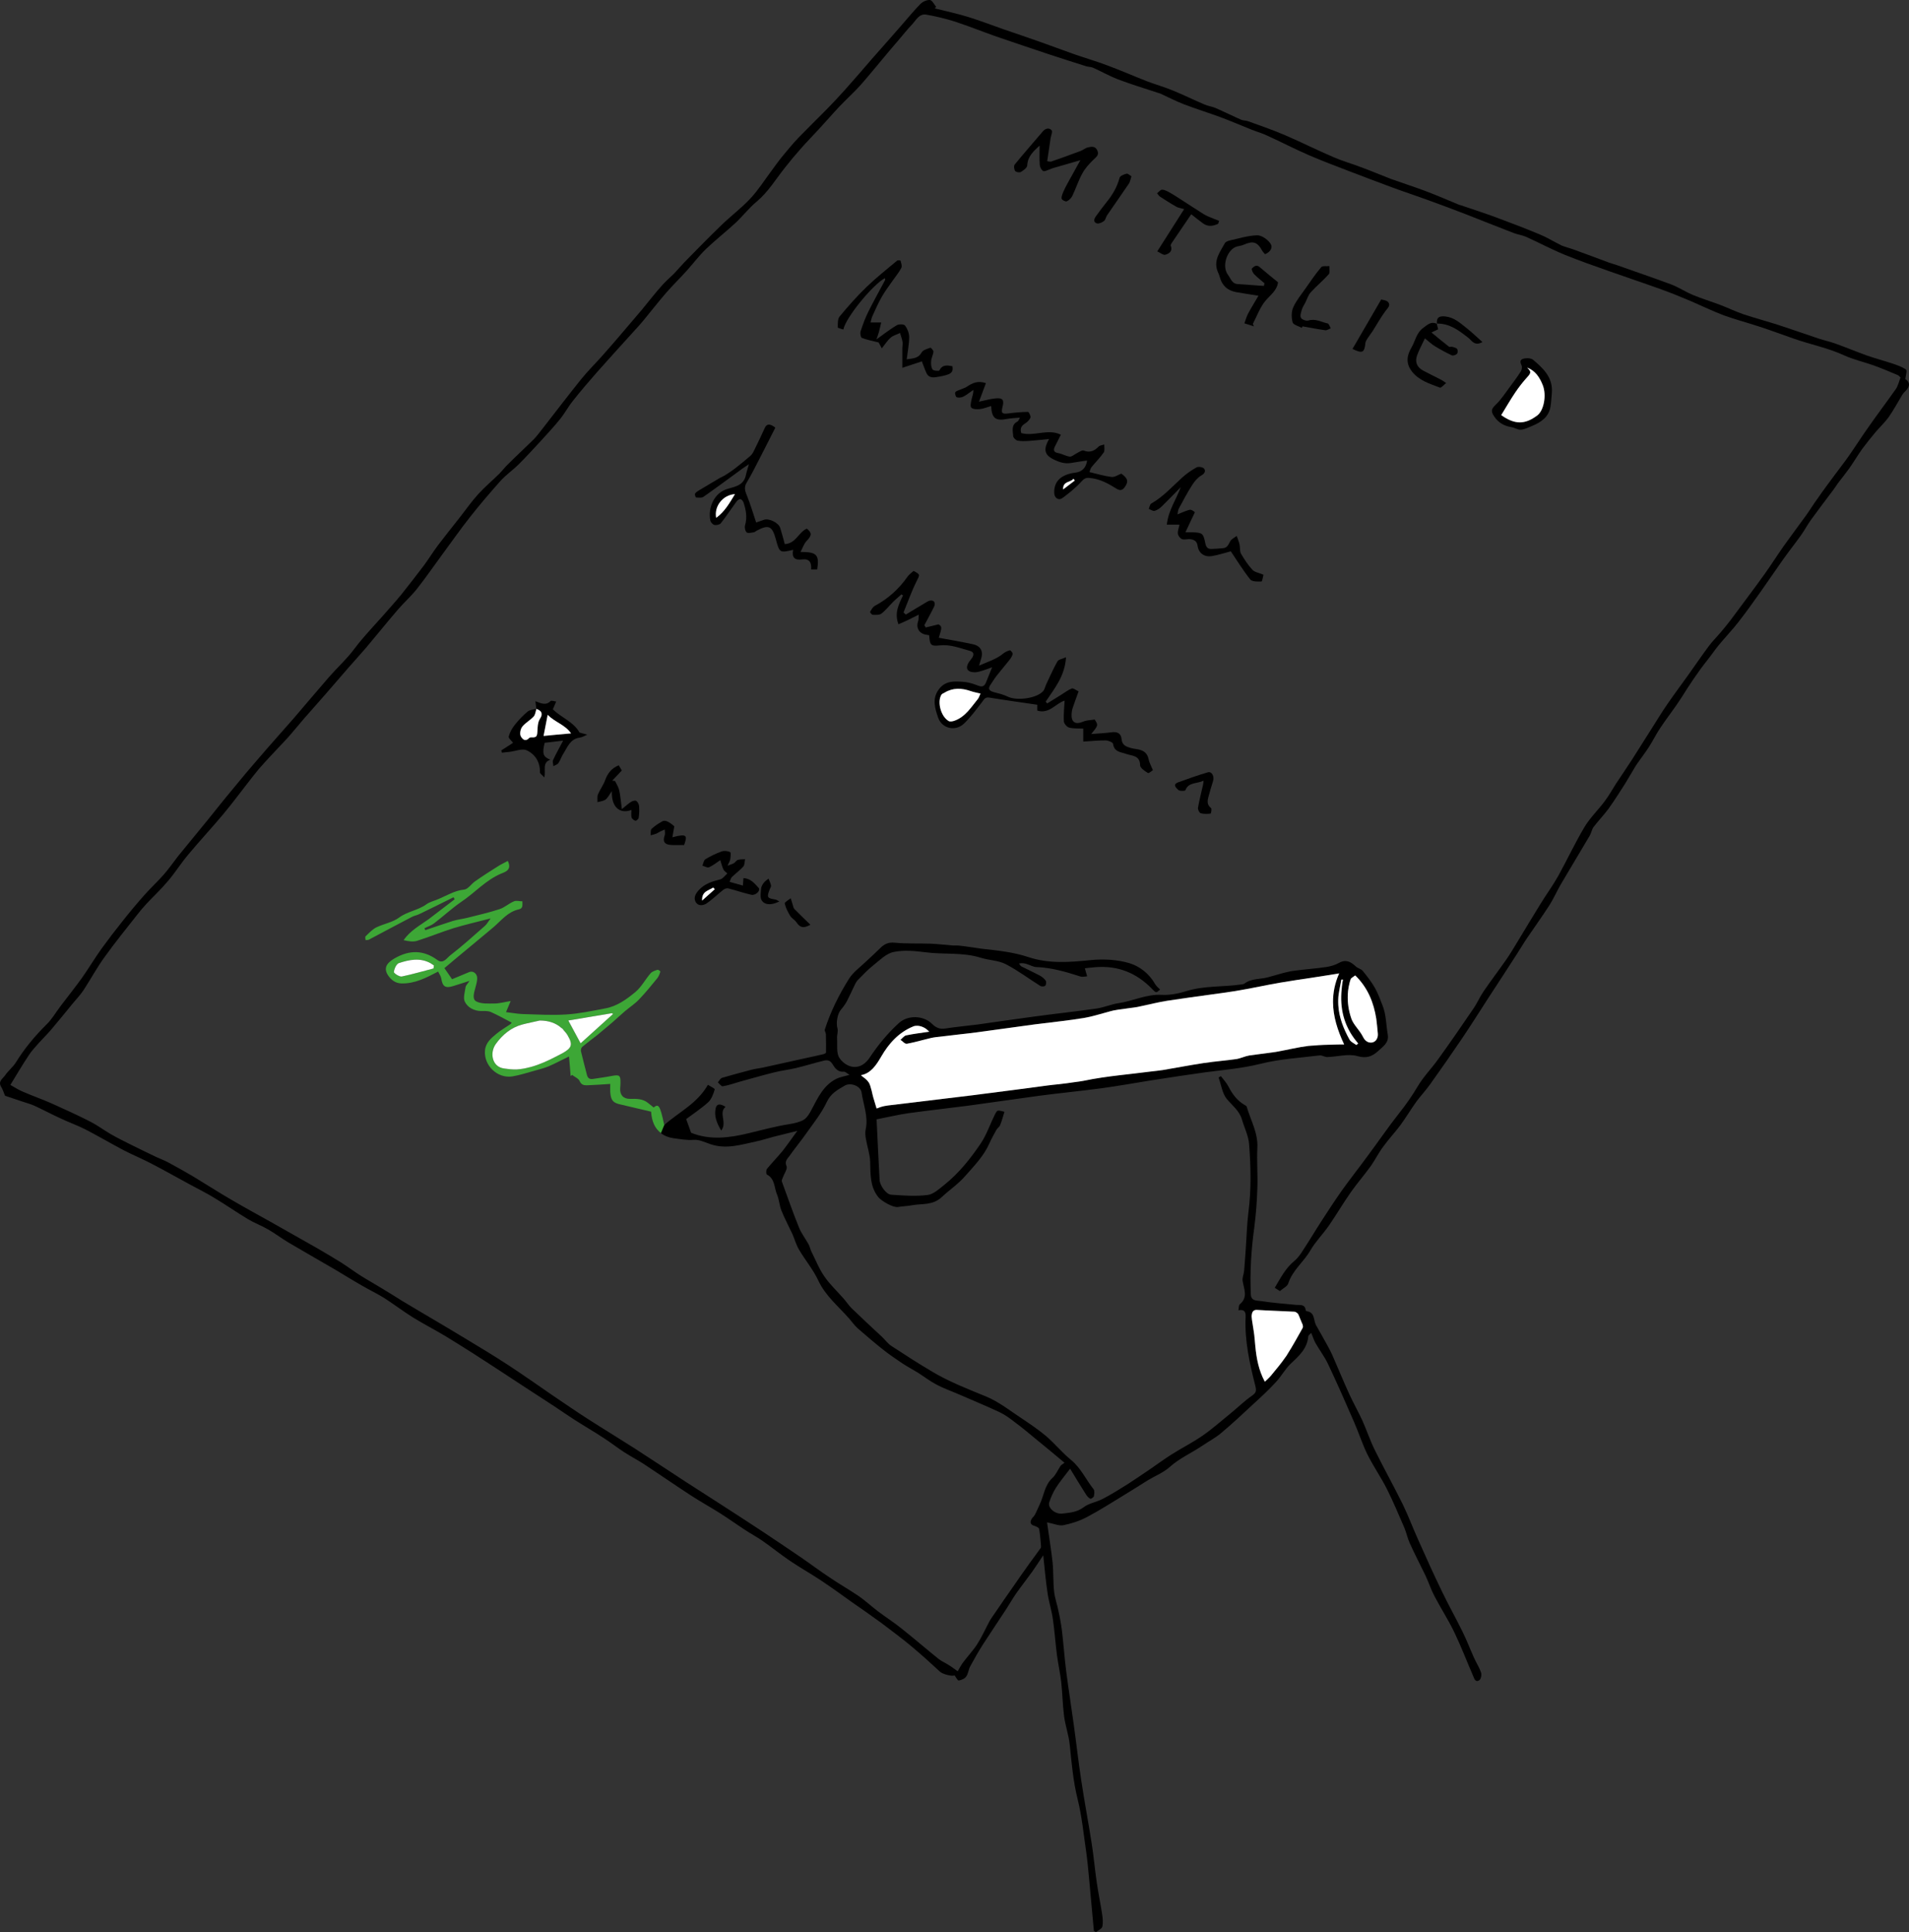 <?xml version="1.0" encoding="utf-8"?>
<!-- Generator: Adobe Illustrator 16.0.0, SVG Export Plug-In . SVG Version: 6.00 Build 0)  -->
<!DOCTYPE svg PUBLIC "-//W3C//DTD SVG 1.1 Tiny//EN" "http://www.w3.org/Graphics/SVG/1.1/DTD/svg11-tiny.dtd">
<svg version="1.1" baseProfile="tiny" id="Livello_1"
	 xmlns="http://www.w3.org/2000/svg" xmlns:xlink="http://www.w3.org/1999/xlink" x="0px" y="0px" width="139.768px"
	 height="141.452px" viewBox="0 0 139.768 141.452" xml:space="preserve">
<rect x="0" y="0" width="139.768" height="141.452" fill="#333333" stroke="none"/>
<g>
	<path fill="none" d="M93.201,77.04c-0.407,0.061-0.816,0.112-1.226,0.164C92.386,77.152,92.795,77.102,93.201,77.04z"/>
	<path fill="none" d="M78.694,79.223c-0.388,0.056-0.775,0.113-1.162,0.153C77.92,79.337,78.307,79.279,78.694,79.223z"/>
	<path fill="none" d="M97.984,73.59c-0.015-0.263-0.013-0.529,0.027-0.805c0.037-0.261,0.091-0.52,0.142-0.779
		c-0.053,0.261-0.108,0.522-0.145,0.777C97.97,73.06,97.969,73.326,97.984,73.59z"/>
	<path fill="none" d="M64.902,80.95c-0.179,0.023-0.376,0.067-0.637,0.173C64.528,81.02,64.725,80.976,64.902,80.95z"/>
	<path fill="none" d="M82.232,73.869c0.155-0.021,0.309-0.048,0.464-0.067C82.541,73.82,82.388,73.85,82.232,73.869z"/>
	<path fill="none" d="M98.208,71.712c0,0.001-0.001,0.003-0.001,0.004c0.019,0,0.037,0,0.056,0
		C98.244,71.716,98.227,71.712,98.208,71.712z"/>
	<path fill="none" d="M98.33,71.722c-0.001,0-0.002,0-0.004,0c-0.065,0.332-0.102,0.658-0.12,0.979
		C98.226,72.379,98.262,72.054,98.33,71.722z"/>
	<path fill="none" d="M98.972,71.595c-0.026,0.022-0.062,0.043-0.073,0.068c-0.073,0.199-0.117,0.399-0.156,0.599
		c0.039-0.199,0.083-0.397,0.157-0.596C98.91,71.638,98.945,71.617,98.972,71.595z"/>
	<polygon fill="none" points="98.799,76.102 98.799,76.102 98.793,76.091 	"/>
	<path fill="none" d="M81.079,74.095c-0.571,0.15-1.137,0.332-1.721,0.427c-1.099,0.185-2.206,0.296-3.308,0.438
		c1.104-0.141,2.214-0.252,3.311-0.434C79.941,74.43,80.507,74.247,81.079,74.095z"/>
	<path fill="none" d="M97.598,73.353c0-0.68,0.131-1.373,0.451-2.091c-0.001,0-0.002,0-0.003,0
		C97.727,71.981,97.597,72.674,97.598,73.353z"/>
	<path fill="none" d="M93.539,76.986c0.754-0.131,1.493-0.32,2.25-0.414c0.134-0.018,0.271-0.019,0.406-0.029
		c-0.138,0.011-0.275,0.013-0.411,0.029C95.031,76.665,94.289,76.854,93.539,76.986z"/>
	<path fill="none" d="M96.954,76.494c0.321-0.009,0.644-0.013,0.965-0.022c0.085-0.004,0.165-0.006,0.242-0.008
		c-0.077,0-0.157,0-0.238,0.003C97.601,76.479,97.276,76.484,96.954,76.494z"/>
	<path fill="none" d="M88.702,72.804c-1.085,0.148-2.171,0.292-3.254,0.458c-0.62,0.103-1.235,0.258-1.854,0.389
		c0.619-0.129,1.233-0.287,1.857-0.384C86.533,73.1,87.618,72.954,88.702,72.804z"/>
	<path fill="none" d="M96.257,71.545c-0.861,0.13-1.724,0.257-2.578,0.397c-0.48,0.086-0.96,0.183-1.44,0.278
		c0.479-0.095,0.96-0.191,1.441-0.273C94.537,71.8,95.397,71.675,96.257,71.545z"/>
	<path fill="none" d="M64.179,81.152c0,0,0.001,0,0.001,0c-0.018-0.06-0.036-0.119-0.054-0.179
		C64.145,81.033,64.161,81.094,64.179,81.152z"/>
	<path fill="none" d="M85.141,78.338c-0.3,0.051-0.604,0.072-0.904,0.111c-0.752,0.099-1.509,0.179-2.264,0.269
		c0.756-0.089,1.513-0.168,2.266-0.265c0.301-0.04,0.601-0.062,0.9-0.111c1-0.17,1.99-0.359,2.98-0.51
		c0.446-0.067,0.896-0.118,1.346-0.169c-0.449,0.049-0.898,0.098-1.345,0.165C87.124,77.979,86.134,78.172,85.141,78.338z"/>
	<path fill="none" d="M63.821,79.864c-0.01-0.042-0.024-0.081-0.035-0.123C63.796,79.783,63.812,79.822,63.821,79.864z"/>
	<path fill="none" d="M63.363,78.982c0.089,0.073,0.164,0.156,0.225,0.245C63.529,79.136,63.451,79.055,63.363,78.982z"/>
	<path fill="none" d="M69.205,80.427c0.677-0.082,1.358-0.16,2.034-0.245c0.206-0.025,0.412-0.055,0.618-0.081
		c-0.205,0.026-0.409,0.055-0.613,0.08C70.563,80.266,69.884,80.345,69.205,80.427z"/>
	<path fill="none" d="M99.134,76.395c0.061,0.038,0.122,0.074,0.175,0.117c0.027-0.027,0.058-0.055,0.088-0.081
		c-0.03,0.025-0.061,0.052-0.09,0.077C99.254,76.468,99.193,76.432,99.134,76.395z"/>
	<path fill="none" d="M41.568,75.812L41.568,75.812c0.006,0.01,0.006,0.015,0.012,0.024C41.574,75.828,41.574,75.822,41.568,75.812z
		"/>
	<path fill="none" d="M41.186,75.315c0.03,0.029,0.052,0.073,0.081,0.105C41.238,75.389,41.216,75.345,41.186,75.315z"/>
	<path fill="none" d="M38.249,75.003c0.42-0.111,0.85-0.191,1.27-0.29c0.641,0,1.165,0.175,1.58,0.539
		c-0.416-0.365-0.94-0.54-1.581-0.54C39.099,74.812,38.669,74.892,38.249,75.003c-0.83,0.219-1.46,0.749-1.95,1.429
		c-0.049,0.066-0.088,0.14-0.122,0.215c0.034-0.075,0.074-0.148,0.123-0.215C36.788,75.753,37.419,75.222,38.249,75.003z"/>
	<path fill="none" d="M37.167,78.258c0.304,0.04,0.616,0.057,0.912,0.015c0.274-0.035,0.542-0.092,0.803-0.164
		c-0.262,0.072-0.529,0.129-0.804,0.163C37.783,78.314,37.472,78.298,37.167,78.258z"/>
	<path fill="none" d="M41.169,77.112c-0.152,0.082-0.307,0.16-0.461,0.239C40.862,77.272,41.017,77.194,41.169,77.112
		c0.34-0.189,0.54-0.347,0.605-0.541C41.709,76.765,41.509,76.923,41.169,77.112z"/>
	<path fill="none" d="M31.769,70.682L31.769,70.682c-0.003,0.023-0.007,0.049-0.01,0.073C31.762,70.731,31.765,70.706,31.769,70.682
		z"/>
	<path fill="none" d="M28.839,71.162c0.015-0.176,0.112-0.424,0.237-0.56C28.951,70.737,28.854,70.986,28.839,71.162
		c0,0.077,0.233,0.246,0.42,0.307C29.072,71.406,28.839,71.238,28.839,71.162z"/>
	<path fill="none" d="M36.155,76.695c0.004-0.009,0.005-0.018,0.008-0.026C36.16,76.678,36.159,76.687,36.155,76.695z"/>
	<path fill="none" d="M94.272,99.123c0.394-0.618,0.743-1.258,1.106-1.901c0.014-0.026,0.018-0.066,0.016-0.105
		c0.001,0.039-0.004,0.077-0.02,0.105C95.015,97.859,94.666,98.506,94.272,99.123z"/>
	<path fill="none" d="M44.789,74.182L44.789,74.182c0.008,0.005,0.013,0.007,0.02,0.011C44.801,74.188,44.797,74.186,44.789,74.182z
		"/>
	<path fill="none" d="M98.68,72.817c-0.029,0.595,0.059,1.188,0.259,1.765c0.077,0.217,0.215,0.412,0.362,0.606
		c-0.146-0.194-0.284-0.392-0.36-0.611C98.74,74.003,98.651,73.411,98.68,72.817z"/>
	<path fill="none" d="M100.468,76.322c-0.12,0.022-0.248,0.006-0.365-0.058C100.221,76.33,100.349,76.348,100.468,76.322
		c0.281-0.051,0.451-0.34,0.411-0.67c-0.002-0.018-0.004-0.036-0.006-0.054c0.002,0.017,0.003,0.033,0.005,0.05
		C100.916,75.984,100.747,76.269,100.468,76.322z"/>
	<path fill="none" d="M100.769,74.597c0.002,0.015,0.003,0.029,0.005,0.045c-0.002-0.017-0.003-0.033-0.005-0.05
		c-0.188-1.2-0.62-2.28-1.54-3.179c-0.019,0.014-0.037,0.023-0.056,0.036c0.019-0.012,0.036-0.021,0.055-0.035
		C100.145,72.31,100.58,73.395,100.769,74.597z"/>
	<path fill="none" d="M91.694,96.849c0.057,0.404,0.135,0.807,0.164,1.213c0.012,0.159,0.03,0.317,0.046,0.477
		c-0.016-0.159-0.033-0.317-0.044-0.478C91.833,97.654,91.753,97.252,91.694,96.849z"/>
	<path fill="none" d="M92.606,101.158c0.001,0.002,0.001,0.003,0.002,0.005c0.17-0.17,0.33-0.301,0.46-0.46
		c0.352-0.436,0.724-0.866,1.039-1.331c-0.317,0.463-0.687,0.892-1.042,1.328C92.938,100.858,92.777,100.991,92.606,101.158z"/>
	<path fill="none" d="M44.473,74.234c-0.972,0.163-1.936,0.324-2.865,0.478c0.046,0.086,0.101,0.188,0.148,0.275
		c-0.049-0.091-0.101-0.187-0.148-0.275C42.538,74.56,43.501,74.397,44.473,74.234z"/>
	<path fill="none" d="M44.888,74.233c-0.8,0.72-1.589,1.438-2.379,2.148C43.299,75.672,44.088,74.952,44.888,74.233L44.888,74.233z"
		/>
	<path fill="none" d="M91.66,96.178c0.021-0.086,0.056-0.173,0.14-0.227C91.715,96.004,91.68,96.092,91.66,96.178z"/>
	<path fill="none" d="M95.214,96.605c-0.054-0.136-0.098-0.273-0.165-0.402c-0.015-0.024-0.046-0.045-0.072-0.067
		c0.025,0.023,0.057,0.045,0.069,0.07C95.112,96.334,95.159,96.472,95.214,96.605z"/>
	<path fill="none" d="M39.652,52.339c-0.002,0.013,0.004,0.021,0.001,0.034C39.657,52.36,39.65,52.352,39.652,52.339z"/>
	<path fill="none" d="M64.522,77.348c0.555-0.961,1.286-1.771,2.349-2.205c0.085-0.035,0.186-0.049,0.292-0.046
		c-0.107-0.004-0.208,0.01-0.294,0.045c-1.06,0.431-1.789,1.24-2.35,2.21c-0.38,0.66-0.79,1.25-1.49,1.36
		c0.001,0.001,0.003,0.002,0.004,0.004C63.733,78.595,64.14,78.011,64.522,77.348z"/>
	<path fill="none" d="M38.117,53.877c-0.019-0.047-0.028-0.102-0.031-0.162C38.088,53.775,38.098,53.832,38.117,53.877
		c0.03,0.076,0.084,0.151,0.149,0.211C38.201,54.028,38.146,53.953,38.117,53.877z"/>
	<path fill="none" d="M70.307,75.72c-0.436,0.049-0.871,0.1-1.308,0.153c-0.047,0.007-0.093,0.012-0.14,0.018
		c0.046-0.005,0.093-0.01,0.139-0.016C69.434,75.823,69.87,75.771,70.307,75.72z"/>
	<path fill="none" d="M39.137,53.974c0.158-0.031,0.194-0.157,0.206-0.347c0.016-0.238,0.017-0.503,0.076-0.729
		c-0.06,0.226-0.061,0.491-0.076,0.729C39.331,53.817,39.295,53.942,39.137,53.974z"/>
	<path fill="none" d="M66.282,76.394c-0.112-0.055-0.24-0.196-0.352-0.27h0C66.044,76.201,66.17,76.339,66.282,76.394z"/>
	<path fill="none" d="M66.349,75.798c-0.085,0.018-0.161,0.079-0.235,0.15c0.073-0.07,0.147-0.13,0.234-0.146
		c0.55-0.12,1.109-0.179,1.69-0.269c-0.026-0.037-0.069-0.064-0.103-0.098c0.032,0.032,0.074,0.06,0.1,0.096
		C67.455,75.619,66.897,75.683,66.349,75.798z"/>
	<path fill="none" d="M67.524,76.15c-0.376,0.096-0.752,0.191-1.135,0.263c-0.022,0.005-0.046-0.006-0.071-0.013
		c0.024,0.007,0.048,0.018,0.069,0.014C66.769,76.346,67.146,76.248,67.524,76.15z"/>
	<path d="M139.768,28.141c-0.006-0.144-0.099-0.273-0.269-0.389c0.029-0.269,0.149-0.62,0.05-0.69
		c-0.28-0.21-0.63-0.319-0.969-0.439c-0.632-0.21-1.281-0.38-1.911-0.601c-0.75-0.27-1.49-0.579-2.24-0.85
		c-0.42-0.15-0.86-0.25-1.29-0.389c-0.98-0.33-1.95-0.67-2.931-0.991c-0.839-0.27-1.709-0.5-2.549-0.78
		c-0.579-0.2-1.141-0.47-1.711-0.689c-0.67-0.25-1.35-0.46-2.01-0.731c-0.54-0.229-1.04-0.559-1.58-0.769
		c-1.33-0.491-2.67-0.95-4-1.42c-0.189-0.061-0.39-0.12-0.59-0.191c-0.859-0.32-1.71-0.639-2.57-0.95
		c-0.289-0.109-0.59-0.17-0.868-0.29c-0.531-0.26-1.041-0.58-1.592-0.809c-1.06-0.441-2.13-0.851-3.21-1.25
		c-0.84-0.311-1.698-0.59-2.56-0.88c-0.04-0.021-0.09-0.021-0.139-0.04c-0.802-0.33-1.602-0.681-2.421-0.991
		c-0.851-0.32-1.73-0.599-2.591-0.91c-0.729-0.28-1.449-0.59-2.189-0.859c-0.65-0.25-1.34-0.441-1.98-0.721
		c-1.2-0.51-2.359-1.099-3.55-1.609c-0.88-0.381-1.79-0.691-2.7-1.021c-0.16-0.059-0.35-0.05-0.51-0.11
		c-0.64-0.279-1.26-0.59-1.9-0.869c-0.27-0.111-0.56-0.141-0.819-0.261c-0.78-0.33-1.54-0.71-2.33-1.029
		c-0.61-0.25-1.259-0.431-1.881-0.67c-0.97-0.381-1.93-0.801-2.899-1.16c-0.8-0.3-1.62-0.54-2.43-0.821
		c-0.82-0.29-1.641-0.599-2.46-0.889c-0.9-0.321-1.8-0.62-2.7-0.931c-0.86-0.3-1.71-0.63-2.58-0.899
		c-0.809-0.25-1.63-0.42-2.45-0.63c0.03-0.04,0.07-0.08,0.1-0.111c-0.15-0.179-0.28-0.48-0.45-0.5
		c-0.22-0.019-0.52,0.111-0.69,0.281c-0.48,0.479-0.91,1.019-1.36,1.529c-0.73,0.841-1.47,1.671-2.209,2.511
		c-0.651,0.759-1.301,1.509-1.971,2.259c-0.43,0.48-0.87,0.951-1.33,1.42c-0.68,0.691-1.38,1.371-2.06,2.071
		c-0.42,0.439-0.81,0.92-1.2,1.389c-0.27,0.33-0.51,0.67-0.76,1.01c-0.52,0.691-0.98,1.431-1.57,2.061
		c-0.65,0.7-1.43,1.279-2.12,1.95c-0.92,0.89-1.82,1.809-2.72,2.729c-0.25,0.26-0.48,0.54-0.73,0.8
		c-0.31,0.311-0.65,0.59-0.94,0.931c-0.5,0.559-0.95,1.149-1.43,1.729c-0.58,0.68-1.15,1.35-1.73,2.031
		c-0.41,0.479-0.82,0.95-1.24,1.42c-0.5,0.559-1.04,1.089-1.51,1.679c-0.96,1.191-1.88,2.41-2.82,3.611
		c-0.2,0.259-0.4,0.519-0.619,0.75c-0.631,0.62-1.271,1.21-1.891,1.83c-0.231,0.219-0.42,0.479-0.64,0.7
		c-0.51,0.5-1.06,0.96-1.54,1.489c-0.48,0.53-0.89,1.12-1.33,1.681c-0.54,0.689-1.09,1.37-1.62,2.069
		c-0.351,0.471-0.66,0.971-1.01,1.45c-0.55,0.72-1.1,1.441-1.67,2.151c-0.44,0.54-0.921,1.059-1.38,1.59
		c-0.51,0.57-1.03,1.129-1.52,1.709c-0.34,0.39-0.63,0.831-0.98,1.22c-0.46,0.521-0.97,1.01-1.43,1.54
		c-0.861,0.99-1.7,1.99-2.55,2.981c-0.87,1-1.76,1.979-2.62,2.989c-0.63,0.721-1.25,1.46-1.85,2.2c-0.63,0.75-1.24,1.521-1.85,2.28
		c-0.72,0.88-1.45,1.77-2.17,2.651c-0.35,0.449-0.67,0.92-1.05,1.349c-0.45,0.51-0.96,0.98-1.42,1.5
		c-0.54,0.611-1.07,1.241-1.58,1.89c-0.53,0.66-1.05,1.34-1.55,2.03c-0.5,0.701-0.94,1.441-1.44,2.15
		c-0.5,0.689-1.031,1.359-1.55,2.04c-0.34,0.449-0.63,0.96-1.03,1.35c-0.85,0.84-1.61,1.75-2.24,2.77
		c-0.22,0.352-0.57,0.62-0.8,0.961c-0.161,0.239-0.53,0.431-0.289,0.829c0.109,0.171,0.169,0.37,0.289,0.66
		c0.339,0.11,0.79,0.261,1.25,0.42c0.3,0.102,0.61,0.181,0.9,0.312c0.65,0.299,1.28,0.639,1.92,0.929
		c0.61,0.29,1.24,0.51,1.83,0.811c0.939,0.489,1.86,1.029,2.79,1.52c0.68,0.35,1.39,0.64,2.07,1c0.951,0.491,1.89,1.031,2.84,1.54
		c0.57,0.31,1.16,0.6,1.71,0.94c0.84,0.5,1.64,1.06,2.47,1.56c0.47,0.281,0.99,0.47,1.47,0.75c0.51,0.29,0.98,0.65,1.48,0.951
		c1.15,0.679,2.31,1.339,3.46,2.009c0.64,0.38,1.28,0.781,1.93,1.15c0.54,0.319,1.12,0.591,1.65,0.921
		c0.71,0.46,1.38,0.969,2.1,1.42c0.78,0.479,1.591,0.898,2.38,1.369c0.68,0.41,1.35,0.841,2.02,1.26c0.79,0.51,1.58,1.02,2.37,1.541
		c0.43,0.279,0.85,0.559,1.28,0.839c0.791,0.51,1.57,1.021,2.35,1.531c0.47,0.309,0.92,0.63,1.39,0.929
		c0.72,0.46,1.46,0.89,2.179,1.361c0.511,0.329,0.991,0.71,1.5,1.039c0.481,0.31,0.981,0.569,1.461,0.881
		c1.15,0.759,2.28,1.54,3.43,2.29c0.71,0.46,1.45,0.869,2.16,1.318c0.6,0.381,1.18,0.801,1.77,1.182
		c0.429,0.29,0.89,0.528,1.32,0.829c0.67,0.47,1.31,0.989,1.99,1.449c0.741,0.5,1.51,0.932,2.25,1.421
		c0.77,0.511,1.52,1.06,2.28,1.6c0.73,0.51,1.47,1.02,2.19,1.55c0.72,0.54,1.45,1.09,2.14,1.66c0.73,0.61,1.44,1.25,2.14,1.9
		c0.21,0.18,0.91,0.35,1.05,0.25c0.1,0.14,0.22,0.381,0.3,0.381c0.2-0.031,0.44-0.131,0.55-0.29c0.15-0.21,0.171-0.511,0.29-0.741
		c0.302-0.549,0.61-1.1,0.95-1.629c0.561-0.871,1.141-1.721,1.7-2.581c0.24-0.37,0.46-0.759,0.71-1.12c0.38-0.54,0.79-1.06,1.18-1.6
		c0.262-0.369,0.512-0.761,0.811-1.21c0.109,0.97,0.18,1.881,0.319,2.779c0.091,0.63,0.29,1.231,0.382,1.86
		c0.128,0.871,0.188,1.76,0.299,2.63c0.09,0.68,0.24,1.351,0.319,2.021c0.091,0.841,0.101,1.68,0.211,2.511
		c0.09,0.688,0.34,1.37,0.409,2.059c0.14,1.34,0.25,2.681,0.58,4c0.31,1.24,0.432,2.53,0.62,3.8c0.09,0.642,0.15,1.28,0.21,1.921
		c0.12,1.301,0.24,2.609,0.36,3.92c0.049,0.029,0.099,0.059,0.147,0.09h0.003c0.161-0.131,0.43-0.24,0.469-0.41
		c0.061-0.29,0.03-0.629-0.02-0.93c-0.12-0.771-0.279-1.54-0.39-2.311c-0.14-0.939-0.219-1.899-0.37-2.84
		c-0.24-1.54-0.53-3.06-0.76-4.589c-0.211-1.361-0.36-2.731-0.55-4.09c-0.181-1.33-0.391-2.642-0.561-3.961
		c-0.12-0.96-0.189-1.92-0.3-2.88c-0.061-0.5-0.15-1-0.26-1.489c-0.09-0.481-0.271-0.951-0.32-1.432
		c-0.08-0.699-0.04-1.409-0.11-2.108c-0.1-0.971-0.27-1.931-0.409-2.96c0.479,0.089,0.859,0.269,1.189,0.21
		c0.6-0.121,1.2-0.312,1.74-0.602c0.899-0.47,1.76-1.028,2.64-1.56c0.61-0.37,1.22-0.759,1.83-1.14
		c0.521-0.311,1.12-0.551,1.57-0.949c0.72-0.651,1.6-1.031,2.39-1.562c0.45-0.31,0.95-0.568,1.37-0.92
		c0.79-0.66,1.54-1.359,2.3-2.069c0.59-0.54,1.181-1.079,1.721-1.67c0.409-0.431,0.689-0.98,1.119-1.381
		c0.601-0.56,1.19-1.1,1.261-1.989c0.01-0.051,0.08-0.101,0.21-0.24c0.13,0.291,0.199,0.541,0.319,0.75
		c0.29,0.51,0.66,0.99,0.91,1.52c0.66,1.392,1.28,2.801,1.891,4.21c0.35,0.79,0.609,1.62,0.989,2.4c0.431,0.87,0.99,1.67,1.431,2.54
		c0.46,0.92,0.859,1.871,1.27,2.82c0.16,0.37,0.24,0.79,0.41,1.16c0.361,0.801,0.77,1.579,1.15,2.369
		c0.229,0.49,0.399,1.011,0.649,1.49c0.47,0.901,1.03,1.76,1.47,2.68c0.5,1.04,0.91,2.12,1.37,3.182c0.08,0.188,0.17,0.5,0.45,0.309
		c0.12-0.08,0.18-0.389,0.13-0.55c-0.12-0.38-0.35-0.719-0.51-1.08c-0.3-0.66-0.55-1.33-0.87-1.969
		c-0.479-0.971-1.01-1.911-1.479-2.892c-0.602-1.238-1.171-2.5-1.731-3.76c-0.391-0.859-0.72-1.75-1.13-2.599
		c-0.66-1.341-1.389-2.642-2.05-3.981c-0.351-0.71-0.601-1.46-0.92-2.18c-0.301-0.65-0.66-1.28-0.96-1.94
		c-0.431-0.938-0.82-1.898-1.24-2.85c-0.091-0.21-0.2-0.41-0.311-0.62c-0.29-0.52-0.579-1.05-0.88-1.57
		c-0.199-0.358-0.069-0.96-0.699-1.028c-0.021-0.011-0.061-0.051-0.061-0.071c-0.05-0.45-0.391-0.37-0.689-0.389
		c-0.86-0.08-1.73-0.151-2.591-0.281c-0.27-0.049-0.72,0.031-0.738-0.5c-0.071-1.629,0.028-3.25,0.25-4.86
		c0.128-0.96,0.198-1.93,0.229-2.898c0.04-0.981-0.05-1.972,0-2.951c0.061-1.1-0.49-2.021-0.78-3.021
		c-0.01-0.05-0.08-0.09-0.14-0.119c-0.54-0.311-0.9-0.779-1.181-1.33c-0.149-0.289-0.369-0.53-0.569-0.789
		c-0.05,0.039-0.11,0.068-0.17,0.099c0.19,0.531,0.27,1.16,0.6,1.571c0.4,0.479,0.92,0.858,1.11,1.5
		c0.18,0.619,0.49,1.219,0.529,1.849c0.122,1.63,0.161,3.28-0.049,4.91c-0.12,0.96-0.141,1.93-0.211,2.89
		c-0.039,0.48-0.06,0.96-0.109,1.432c-0.021,0.25-0.141,0.5-0.11,0.729c0.09,0.601,0.42,1.2-0.2,1.721
		c-0.09,0.069-0.07,0.261-0.109,0.439c0.45-0.08,0.55,0.13,0.529,0.491c-0.079,1.729,0.29,3.389,0.711,5.04
		c0.1,0.389,0.049,0.519-0.25,0.729c-0.53,0.37-0.99,0.82-1.49,1.231c-0.69,0.559-1.36,1.159-2.089,1.669
		c-0.731,0.51-1.531,0.911-2.291,1.39c-0.551,0.351-1.081,0.74-1.62,1.11c-0.521,0.35-1.04,0.71-1.57,1.05
		c-0.6,0.38-1.21,0.76-1.84,1.09c-0.46,0.25-1.03,0.32-1.429,0.63c-0.491,0.37-1.031,0.392-1.571,0.46
		c-0.521,0.051-1.07-0.438-0.94-0.818c0.12-0.37,0.28-0.741,0.49-1.071c0.29-0.46,0.649-0.88,1.04-1.4
		c0.4,0.66,0.771,1.271,1.16,1.881c0.08,0.131,0.189,0.25,0.321,0.319c0.039,0.03,0.25-0.109,0.259-0.188
		c0.04-0.171,0.06-0.41-0.03-0.521c-0.56-0.7-0.92-1.54-1.64-2.13c-0.65-0.53-1.19-1.2-1.83-1.75c-0.55-0.46-1.15-0.87-1.75-1.27
		c-0.87-0.57-1.7-1.239-2.65-1.63c-1.34-0.551-2.69-1.069-3.93-1.811c-1.02-0.6-2.01-1.24-3-1.889
		c-0.26-0.171-0.45-0.441-0.679-0.66c-0.741-0.691-1.481-1.371-2.201-2.071c-0.23-0.22-0.4-0.49-0.61-0.729
		c-0.47-0.539-1-1.03-1.4-1.61c-0.39-0.549-0.64-1.2-0.95-1.81c-0.089-0.17-0.12-0.381-0.22-0.561c-0.23-0.42-0.54-0.809-0.71-1.25
		c-0.45-1.109-0.84-2.24-1.25-3.359c-0.02-0.08,0.05-0.199,0.08-0.29c0.1-0.279,0.35-0.62,0.27-0.811c-0.16-0.37,0.05-0.54,0.2-0.74
		c0.4-0.569,0.85-1.108,1.25-1.68c0.53-0.75,1.12-1.479,1.5-2.299c0.3-0.63,0.791-0.88,1.3-1.181c0.43-0.261,1.17,0.02,1.241,0.489
		c0.128,0.901,0.509,1.78,0.299,2.721c-0.049,0.229-0.02,0.5,0.03,0.739c0.09,0.53,0.28,1.062,0.299,1.602
		c0.031,0.909-0.029,1.809,0.591,2.599c0.24,0.3,1.09,0.79,1.45,0.73c0.34-0.061,0.7-0.061,1.04-0.13
		c0.75-0.131,1.51,0.029,2.19-0.62c0.55-0.511,1.19-0.94,1.7-1.53c0.66-0.75,1.36-1.459,1.77-2.4c0.15-0.33,0.33-0.66,0.51-0.979
		c0.07-0.121,0.211-0.201,0.261-0.321c0.13-0.32,0.22-0.66,0.32-0.99c-0.16-0.029-0.331-0.108-0.48-0.08
		c-0.09,0.021-0.17,0.182-0.229,0.301c-0.342,0.689-0.592,1.449-1.021,2.091c-0.75,1.108-1.59,2.17-2.65,3.019
		c-0.38,0.3-0.81,0.71-1.25,0.761c-0.87,0.109-1.78,0.039-2.66-0.021c-0.37-0.02-0.83-0.679-0.85-1.08
		c-0.08-1.479-0.15-2.95-0.22-4.439c0.83-0.159,1.57-0.341,2.33-0.449c1.449-0.201,2.92-0.361,4.38-0.551
		c1.72-0.23,3.441-0.489,5.16-0.721c1.52-0.2,3.05-0.349,4.57-0.55c1.239-0.17,2.47-0.389,3.711-0.59
		c1.299-0.2,2.599-0.4,3.898-0.58c1.36-0.18,2.729-0.29,4.08-0.629c1.399-0.352,2.87-0.431,4.311-0.611
		c0.18-0.019,0.38,0.13,0.569,0.12c0.73-0.02,1.52-0.259,2.19-0.07c0.67,0.2,1.1,0.011,1.5-0.35c0.34-0.32,0.829-0.61,0.729-1.21
		c-0.13-0.719-0.109-1.469-0.39-2.16c-0.17-0.42-0.32-0.859-0.54-1.25c-0.25-0.439-0.57-0.859-0.9-1.26
		c-0.119-0.15-0.359-0.19-0.51-0.33c-0.359-0.33-0.7-0.549-1.22-0.269c-0.28,0.159-0.62,0.26-0.94,0.309
		c-0.75,0.111-1.5,0.161-2.25,0.26c-0.3,0.03-0.59,0.101-0.88,0.17c-0.38,0.101-0.76,0.221-1.14,0.32
		c-0.57,0.161-1.21,0.07-1.72,0.46c-0.07,0.05-0.171,0.06-0.261,0.07c-1.319,0.189-2.68,0.08-3.979,0.479
		c-0.58,0.181-1.22,0.311-1.82,0.28c-1.12-0.061-2.101,0.451-3.17,0.61c-0.54,0.079-1.05,0.31-1.59,0.39
		c-1.53,0.22-3.061,0.38-4.591,0.59c-1.378,0.18-2.76,0.39-4.128,0.58c-0.791,0.1-1.571,0.17-2.352,0.29
		c-0.399,0.07-0.7-0.049-0.98-0.33c-0.64-0.64-1.78-0.66-2.43-0.07c-0.85,0.771-1.56,1.65-2.19,2.602
		c-0.16,0.239-0.43,0.469-0.7,0.559c-0.61,0.2-1.18-0.17-1.46-0.59c-0.25-0.36-0.15-0.96-0.18-1.46c-0.02-0.23,0.09-0.49,0.03-0.7
		c-0.12-0.399-0.01-1.099,0.261-1.399c0.159-0.181,0.309-0.391,0.429-0.61c0.21-0.41,0.4-0.839,0.6-1.25
		c0.06-0.12,0.13-0.23,0.221-0.32c0.349-0.349,0.689-0.72,1.079-1.029c0.48-0.381,0.96-0.881,1.51-1c0.75-0.16,1.57-0.08,2.35,0.019
		c1.34,0.18,2.71-0.019,4.04,0.401c0.601,0.189,1.28,0.189,1.83,0.469c0.89,0.46,1.691,1.071,2.54,1.6
		c0.09,0.051,0.3,0.04,0.36-0.029c0.06-0.08,0.08-0.279,0.02-0.369c-0.101-0.151-0.26-0.271-0.42-0.361
		c-0.45-0.24-0.91-0.45-1.36-0.679c-0.07-0.04-0.119-0.141-0.17-0.21c0.24-0.05,0.42-0.011,0.6,0.049
		c0.221,0.071,0.44,0.201,0.661,0.21c1.119,0.04,2.17,0.35,3.229,0.69c0.15,0.051,0.33,0,0.5-0.011c-0.05-0.18-0.11-0.359-0.17-0.59
		c0.22-0.019,0.5-0.059,0.79-0.08c1.63-0.13,2.989,0.42,4.12,1.58c0.31,0.321,0.31,0.321,0.6,0.061
		c-0.13-0.131-0.279-0.25-0.37-0.409c-0.43-0.761-1.13-1.3-1.87-1.521c-0.89-0.269-1.899-0.319-2.829-0.229
		c-1.551,0.16-3.091,0.279-4.58-0.221c-1.11-0.369-2.25-0.48-3.4-0.609c-0.53-0.071-1.05-0.161-1.58-0.22
		c-0.18-0.03-0.37-0.011-0.56-0.021c-0.541-0.04-1.09-0.11-1.63-0.13c-0.87-0.03-1.74,0.01-2.61-0.07
		c-0.47-0.05-0.77,0.101-1.07,0.401c-0.31,0.309-0.64,0.609-0.96,0.91c-0.45,0.439-1,0.819-1.32,1.33
		c-0.73,1.17-1.35,2.399-1.77,3.721c-0.03,0.089,0.08,0.219,0.08,0.33c0.01,0.449,0.02,0.898,0.01,1.349c0,0.04-0.12,0.101-0.2,0.12
		c-0.37,0.09-0.74,0.17-1.12,0.25c-1.11,0.25-2.23,0.491-3.35,0.741c-0.26,0.049-0.53,0.08-0.79,0.148
		c-0.72,0.19-1.439,0.381-2.15,0.591c-0.13,0.04-0.21,0.221-0.31,0.33c0.12,0.109,0.26,0.31,0.36,0.289
		c0.411-0.068,0.82-0.21,1.22-0.329c0.84-0.23,1.67-0.471,2.51-0.681c0.54-0.139,1.1-0.2,1.65-0.33c0.67-0.16,1.33-0.37,1.99-0.529
		c0.26-0.07,0.48-0.051,0.66,0.239c0.17,0.29,0.39,0.602,0.83,0.562c0.12-0.011,0.24,0.129,0.42,0.229c-0.4,0.12-0.7,0.16-0.96,0.29
		c-0.94,0.471-1.35,1.37-1.81,2.24c-0.14,0.281-0.33,0.6-0.58,0.76c-0.31,0.181-0.7,0.261-1.06,0.32c-1,0.161-1.97,0.42-2.959,0.661
		c-1.411,0.349-2.872,0.529-4.231-0.031c-0.12-0.33-0.23-0.639-0.36-1c0.52-0.389,1.1-0.77,1.61-1.229
		c0.25-0.23,0.38-0.61,0.481-0.94c0.019-0.07-0.361-0.25-0.5-0.339c-0.791,1.389-2.13,1.989-3.2,2.949l0,0l-0.133,0.325
		l-0.108,0.266c0.24,0.188,0.55,0.318,0.92,0.369c0.47,0.06,0.96,0.16,1.47,0.12c0.41-0.04,0.84,0.189,1.25,0.319
		c1.14,0.391,2.23,0.03,3.32-0.2c0.43-0.09,0.85-0.229,1.27-0.34c0.55-0.14,1.1-0.279,1.76-0.438c-0.39,0.528-0.72,1.009-1.08,1.469
		c-0.37,0.451-0.78,0.871-1.15,1.32c-0.069,0.091-0.06,0.381,0,0.41c0.59,0.301,0.53,0.939,0.73,1.431
		c0.17,0.379,0.18,0.83,0.34,1.219c0.239,0.59,0.54,1.151,0.81,1.73c0.16,0.381,0.27,0.779,0.48,1.131
		c0.449,0.759,1.03,1.449,1.4,2.239c0.53,1.141,1.48,1.899,2.27,2.801c0.2,0.229,0.38,0.488,0.61,0.699
		c0.6,0.52,1.2,1.039,1.82,1.529c0.46,0.37,0.96,0.71,1.45,1.04c0.38,0.25,0.78,0.46,1.17,0.7c0.44,0.281,0.86,0.61,1.32,0.85
		c0.48,0.261,1,0.44,1.51,0.66c1.05,0.46,2.11,0.891,3.149,1.38c0.4,0.19,0.771,0.471,1.131,0.75c0.5,0.37,0.979,0.771,1.46,1.17
		c0.72,0.58,1.42,1.171,2.14,1.771c-0.17,0.13-0.25,0.17-0.29,0.229c-0.2,0.301-0.35,0.671-0.609,0.9
		c-0.57,0.531-0.61,1.3-0.92,1.93c-0.12,0.25-0.221,0.511-0.351,0.75c-0.061,0.12-0.188,0.21-0.25,0.33
		c-0.12,0.24-0.07,0.401,0.22,0.481c0.131,0.04,0.33,0.129,0.342,0.229c0.079,0.41,0.099,0.82,0.139,1.24
		c0.01,0.05,0,0.12-0.03,0.16c-0.25,0.36-0.52,0.71-0.779,1.07c-0.431,0.6-0.851,1.199-1.271,1.81c-0.42,0.6-0.84,1.201-1.25,1.81
		c-0.15,0.222-0.309,0.432-0.44,0.66c-0.3,0.562-0.56,1.15-0.899,1.681c-0.311,0.479-0.719,0.909-1.061,1.37
		c-0.158,0.221-0.28,0.471-0.369,0.619c-0.24-0.17-0.44-0.33-0.662-0.46c-0.239-0.159-0.509-0.269-0.729-0.438
		c-0.92-0.741-1.81-1.511-2.73-2.241c-0.56-0.45-1.169-0.839-1.74-1.27c-0.46-0.351-0.89-0.75-1.36-1.08
		c-0.71-0.48-1.46-0.909-2.17-1.391c-0.71-0.47-1.399-0.989-2.1-1.47c-0.95-0.65-1.91-1.29-2.87-1.93
		c-1.051-0.69-2.11-1.38-3.17-2.061c-0.81-0.529-1.631-1.04-2.44-1.569c-1.23-0.801-2.46-1.62-3.7-2.421
		c-1.14-0.729-2.31-1.439-3.45-2.17c-0.87-0.56-1.72-1.148-2.58-1.729c-1.08-0.741-2.15-1.5-3.24-2.21
		c-0.98-0.642-1.98-1.241-2.971-1.841c-1.119-0.681-2.239-1.34-3.359-2c-0.46-0.28-0.93-0.551-1.391-0.829
		c-0.529-0.33-1.049-0.661-1.589-0.981c-0.47-0.29-0.96-0.559-1.42-0.849c-0.5-0.312-0.97-0.67-1.46-0.981
		c-0.59-0.37-1.19-0.72-1.79-1.069c-1.09-0.619-2.18-1.239-3.27-1.851c-1-0.559-2.01-1.109-3-1.689c-0.93-0.539-1.84-1.13-2.77-1.69
		c-0.59-0.349-1.201-0.689-1.81-1.02c-0.29-0.159-0.6-0.271-0.9-0.409c-0.66-0.321-1.32-0.631-1.97-0.96
		c-0.47-0.231-0.94-0.472-1.39-0.731c-0.5-0.29-0.96-0.639-1.47-0.899c-0.94-0.48-1.911-0.92-2.87-1.351
		c-0.7-0.309-1.43-0.559-2.13-0.87c-0.31-0.13-0.58-0.319-0.86-0.47c0.43-0.71,0.87-1.45,1.34-2.16
		c0.21-0.33,0.481-0.609,0.731-0.899c0.299-0.329,0.619-0.641,0.909-0.98c0.54-0.639,1.07-1.29,1.6-1.939
		c0.26-0.311,0.54-0.61,0.77-0.949c0.53-0.812,0.99-1.67,1.56-2.451c0.76-1.059,1.58-2.07,2.39-3.099
		c0.21-0.271,0.43-0.53,0.67-0.79c0.52-0.551,1.08-1.08,1.57-1.66c0.52-0.611,0.95-1.3,1.47-1.92c0.84-1.011,1.74-1.971,2.59-2.991
		c0.75-0.9,1.45-1.86,2.18-2.78c0.26-0.34,0.53-0.66,0.82-0.97c0.55-0.61,1.12-1.19,1.67-1.79c0.42-0.469,0.81-0.95,1.22-1.429
		c0.54-0.611,1.07-1.221,1.61-1.83c0.56-0.651,1.12-1.3,1.68-1.941c0.43-0.49,0.86-0.96,1.28-1.45c0.78-0.93,1.54-1.87,2.33-2.79
		c0.44-0.51,0.95-0.96,1.37-1.489c0.64-0.811,1.23-1.67,1.85-2.511c0.67-0.909,1.33-1.85,2.03-2.739c0.72-0.92,1.48-1.801,2.25-2.67
		c0.41-0.45,0.92-0.801,1.35-1.231c0.54-0.54,1.05-1.099,1.57-1.66c0.48-0.53,0.98-1.059,1.43-1.62c0.35-0.43,0.61-0.93,0.959-1.359
		c0.561-0.71,1.151-1.401,1.75-2.08c0.891-1.01,1.811-2.01,2.711-3.01c0.23-0.25,0.47-0.511,0.69-0.78
		c0.55-0.67,1.09-1.361,1.66-2.021c0.49-0.559,1.02-1.08,1.52-1.63c0.47-0.53,0.9-1.099,1.41-1.59c0.69-0.66,1.45-1.25,2.15-1.9
		c0.54-0.5,0.99-1.1,1.55-1.56c0.84-0.7,1.39-1.629,2.05-2.46c0.39-0.5,0.8-0.99,1.22-1.46c0.42-0.48,0.86-0.919,1.289-1.389
		c0.5-0.54,0.981-1.101,1.481-1.631c0.519-0.55,1.09-1.06,1.59-1.619c0.72-0.82,1.41-1.681,2.12-2.521
		c0.2-0.24,0.41-0.469,0.61-0.71c0.33-0.38,0.64-0.79,1-1.16c0.3-0.319,0.53-0.83,1.06-0.74c0.7,0.12,1.389,0.29,2.07,0.5
		c1.04,0.341,2.05,0.75,3.08,1.11c1.28,0.441,2.57,0.87,3.85,1.3c0.9,0.3,1.811,0.58,2.71,0.87c0.17,0.05,0.36,0.04,0.511,0.111
		c0.6,0.269,1.18,0.599,1.791,0.839c0.959,0.361,1.938,0.661,2.908,0.98c0.07,0.03,0.15,0.04,0.22,0.07
		c0.581,0.271,1.15,0.561,1.74,0.79c0.87,0.33,1.771,0.611,2.641,0.93c0.78,0.29,1.54,0.62,2.32,0.931
		c0.38,0.149,0.779,0.259,1.149,0.439c1.01,0.46,1.99,0.971,3,1.41c1,0.43,2.03,0.821,3.05,1.21c1.03,0.401,2.061,0.78,3.1,1.17
		c0.811,0.3,1.641,0.57,2.461,0.87c0.96,0.351,1.92,0.7,2.87,1.071c1.189,0.46,2.359,0.939,3.541,1.389
		c0.289,0.111,0.608,0.151,0.889,0.271c0.95,0.429,1.87,0.92,2.84,1.319c1.08,0.44,2.18,0.82,3.28,1.21
		c1.26,0.45,2.54,0.87,3.81,1.33c0.73,0.261,1.44,0.561,2.16,0.86c0.811,0.35,1.61,0.741,2.44,1.05c0.831,0.3,1.689,0.521,2.529,0.8
		c0.86,0.28,1.7,0.591,2.552,0.891c1.219,0.429,2.488,0.67,3.679,1.219c0.68,0.31,1.43,0.481,2.149,0.731
		c0.601,0.22,1.2,0.47,1.79,0.72c0.101,0.04,0.16,0.149,0.2,0.179c-0.12,0.3-0.18,0.59-0.33,0.821
		c-0.66,0.939-1.36,1.859-2.02,2.809c-0.5,0.7-0.96,1.431-1.46,2.141c-0.32,0.46-0.681,0.909-1.009,1.359
		c-0.422,0.57-0.842,1.13-1.241,1.71c-0.311,0.42-0.58,0.87-0.891,1.3c-0.52,0.721-1.06,1.431-1.569,2.15
		c-0.5,0.701-0.95,1.43-1.45,2.12c-0.82,1.14-1.66,2.25-2.49,3.371c-0.24,0.32-0.49,0.609-0.74,0.91
		c-0.27,0.319-0.579,0.62-0.829,0.96c-0.5,0.67-0.971,1.359-1.46,2.049c-0.521,0.73-1.061,1.451-1.57,2.19
		c-0.41,0.591-0.78,1.211-1.17,1.82c-0.48,0.75-0.95,1.51-1.431,2.26c-0.38,0.591-0.78,1.17-1.17,1.761
		c-0.27,0.42-0.51,0.859-0.81,1.26c-0.48,0.649-1.08,1.219-1.49,1.899c-0.7,1.171-1.28,2.421-1.938,3.61
		c-0.401,0.71-0.882,1.361-1.302,2.05c-0.56,0.91-1.109,1.82-1.659,2.731c-0.271,0.439-0.53,0.889-0.83,1.32
		c-0.551,0.789-1.13,1.55-1.67,2.339c-0.28,0.41-0.471,0.87-0.75,1.27c-0.841,1.24-1.69,2.47-2.57,3.691
		c-0.48,0.679-1.091,1.289-1.51,2.009c-0.41,0.69-0.86,1.331-1.36,1.96c-0.79,1-1.51,2.06-2.27,3.08
		c-0.62,0.85-1.271,1.67-1.881,2.52c-0.51,0.721-1,1.471-1.479,2.21c-0.48,0.74-0.93,1.5-1.41,2.23c-0.181,0.28-0.37,0.56-0.62,0.76
		c-0.66,0.54-1.02,1.271-1.438,1.97c0.158,0.102,0.299,0.19,0.378,0.24c0.221-0.2,0.541-0.34,0.61-0.559
		c0.311-0.971,1.14-1.58,1.62-2.42c0.38-0.651,0.931-1.201,1.36-1.821c0.55-0.799,1.05-1.65,1.61-2.45
		c0.46-0.649,0.989-1.26,1.46-1.91c0.319-0.46,0.569-0.97,0.909-1.42c0.391-0.54,0.841-1.019,1.24-1.55
		c0.42-0.57,0.78-1.179,1.189-1.75c0.32-0.429,0.69-0.82,1-1.259c0.791-1.102,1.561-2.21,2.32-3.331c0.67-0.99,1.302-2,1.95-3
		c0.7-1.07,1.391-2.129,2.08-3.2c0.25-0.38,0.48-0.78,0.73-1.149c0.55-0.811,1.12-1.601,1.649-2.421
		c0.311-0.489,0.55-1.039,0.84-1.539c0.7-1.191,1.41-2.36,2.11-3.551c0.12-0.199,0.15-0.46,0.29-0.649
		c0.35-0.46,0.75-0.87,1.09-1.33c0.42-0.59,0.812-1.201,1.2-1.811c0.28-0.449,0.53-0.909,0.81-1.359
		c0.311-0.46,0.66-0.901,0.96-1.37c0.29-0.451,0.53-0.951,0.83-1.391c0.49-0.739,1.051-1.44,1.53-2.19c0.6-0.959,1.22-1.9,1.93-2.79
		c0.28-0.349,0.53-0.73,0.82-1.08c0.47-0.57,0.99-1.11,1.44-1.69c0.569-0.73,1.109-1.489,1.64-2.239c0.54-0.761,1.06-1.54,1.6-2.3
		c0.44-0.62,0.91-1.211,1.351-1.83c0.26-0.37,0.47-0.771,0.74-1.141c0.52-0.72,1.06-1.42,1.589-2.13
		c0.122-0.16,0.23-0.33,0.341-0.49c0.281-0.37,0.57-0.729,0.84-1.1c0.33-0.469,0.62-0.96,0.95-1.429c0.31-0.41,0.63-0.821,0.96-1.21
		c0.32-0.381,0.689-0.721,0.979-1.12c0.37-0.531,0.67-1.09,1-1.641c0.061-0.1,0.15-0.199,0.24-0.279
		C139.693,28.442,139.773,28.285,139.768,28.141L139.768,28.141z M91.904,98.538c-0.016-0.159-0.034-0.317-0.046-0.477
		c-0.029-0.406-0.107-0.809-0.164-1.213c-0.021-0.152-0.052-0.304-0.059-0.456c-0.002-0.043,0.004-0.128,0.024-0.215
		c0.02-0.086,0.055-0.174,0.14-0.227c0.056-0.036,0.131-0.058,0.231-0.051c0.914,0.059,1.831,0.081,2.745,0.132
		c0.067,0.004,0.142,0.05,0.2,0.104c0.026,0.022,0.058,0.043,0.072,0.067c0.067,0.129,0.111,0.267,0.165,0.402
		c0.052,0.126,0.111,0.25,0.159,0.377c0.014,0.039,0.021,0.087,0.021,0.134c0.002,0.039-0.002,0.079-0.016,0.105
		c-0.363,0.644-0.713,1.283-1.106,1.901c-0.029,0.046-0.055,0.095-0.085,0.141c-0.024,0.037-0.055,0.071-0.08,0.108
		c-0.315,0.465-0.688,0.896-1.039,1.331c-0.13,0.159-0.29,0.29-0.46,0.46c-0.001-0.002-0.001-0.003-0.002-0.005l-0.001,0.001
		C92.155,100.327,91.99,99.442,91.904,98.538z M98.898,71.663c0.011-0.025,0.047-0.046,0.073-0.068
		c0.055-0.047,0.121-0.095,0.201-0.146c0.019-0.013,0.037-0.022,0.056-0.036c0.92,0.899,1.352,1.979,1.54,3.179
		c0.002,0.017,0.003,0.033,0.005,0.05c0.047,0.315,0.066,0.638,0.1,0.957c0.002,0.018,0.004,0.036,0.006,0.054
		c0.04,0.33-0.13,0.619-0.41,0.67c-0.12,0.025-0.248,0.008-0.366-0.058c-0.117-0.064-0.224-0.176-0.304-0.342
		c-0.126-0.262-0.319-0.496-0.498-0.734c-0.147-0.194-0.285-0.39-0.362-0.606c-0.2-0.577-0.288-1.17-0.259-1.765
		c0.009-0.186,0.026-0.37,0.062-0.556C98.781,72.062,98.825,71.862,98.898,71.663z M98.206,71.716L98.206,71.716
		c0.001-0.001,0.002-0.003,0.002-0.004c0.019,0,0.036,0.004,0.055,0.004c0.021,0.001,0.043,0.001,0.064,0.001
		c0,0.002,0,0.003-0.001,0.005c0.002,0,0.003,0,0.004,0c-0.068,0.332-0.104,0.657-0.124,0.979c-0.078,1.347,0.272,2.592,1.234,3.691
		c-0.015,0.013-0.029,0.025-0.044,0.038c-0.03,0.026-0.061,0.054-0.088,0.081c-0.053-0.043-0.114-0.079-0.175-0.117
		c-0.134-0.083-0.267-0.167-0.332-0.287c-0.001-0.002-0.002-0.004-0.003-0.006l0,0c-0.002-0.004-0.004-0.008-0.006-0.011
		c-0.433-0.792-0.759-1.614-0.809-2.501c-0.016-0.264-0.015-0.53,0.024-0.807c0.036-0.255,0.092-0.517,0.145-0.777
		C98.172,71.909,98.188,71.812,98.206,71.716z M64.519,77.352c0.561-0.97,1.29-1.779,2.35-2.21c0.085-0.035,0.187-0.049,0.294-0.045
		c0.275,0.008,0.577,0.141,0.773,0.339c0.034,0.033,0.077,0.061,0.103,0.098c-0.581,0.09-1.14,0.148-1.69,0.269
		c-0.087,0.017-0.162,0.076-0.234,0.146c-0.062,0.059-0.122,0.124-0.185,0.176c0.112,0.073,0.24,0.215,0.352,0.27
		c0.013,0.006,0.024,0.003,0.036,0.007c0.024,0.007,0.049,0.018,0.071,0.013c0.383-0.071,0.759-0.167,1.135-0.263
		c0.213-0.056,0.426-0.112,0.641-0.161c0.228-0.052,0.461-0.073,0.693-0.099c0.047-0.006,0.093-0.011,0.14-0.018
		c0.437-0.054,0.873-0.104,1.308-0.153c0.396-0.045,0.791-0.087,1.185-0.14c1.429-0.188,2.854-0.396,4.283-0.587
		c0.092-0.012,0.185-0.022,0.276-0.033c1.102-0.143,2.209-0.254,3.308-0.438c0.584-0.095,1.149-0.276,1.721-0.427
		c0.145-0.038,0.288-0.084,0.435-0.115c0.236-0.05,0.478-0.08,0.719-0.11c0.155-0.02,0.309-0.049,0.464-0.067
		c0.191-0.024,0.384-0.046,0.573-0.081c0.108-0.02,0.217-0.047,0.325-0.07c0.618-0.131,1.233-0.286,1.854-0.389
		c1.083-0.166,2.169-0.31,3.254-0.458c0.549-0.076,1.098-0.149,1.645-0.235c0.633-0.1,1.263-0.224,1.892-0.348
		c0.48-0.096,0.96-0.192,1.44-0.278c0.854-0.141,1.717-0.268,2.578-0.397c0.308-0.046,0.615-0.096,0.923-0.144
		c0.265-0.041,0.529-0.086,0.867-0.141c0,0.001-0.001,0.001-0.001,0.002c0.001,0,0.002,0,0.003,0
		c-0.32,0.718-0.451,1.411-0.451,2.091c0.003,1.061,0.334,2.086,0.815,3.113c-0.07,0-0.158-0.001-0.252-0.002
		c-0.077,0.002-0.157,0.004-0.242,0.008c-0.321,0.01-0.644,0.014-0.965,0.022c-0.254,0.007-0.507,0.029-0.759,0.049
		c-0.136,0.011-0.272,0.012-0.406,0.029c-0.757,0.094-1.496,0.283-2.25,0.414c-0.043,0.008-0.086,0.019-0.129,0.025
		c-0.069,0.012-0.14,0.018-0.209,0.028c-0.406,0.062-0.815,0.112-1.226,0.164c-0.168,0.021-0.336,0.04-0.503,0.067
		c-0.328,0.055-0.64,0.218-0.968,0.266c-0.346,0.051-0.692,0.088-1.04,0.126c-0.45,0.051-0.899,0.102-1.346,0.169
		c-0.99,0.15-1.98,0.34-2.98,0.51c-0.3,0.05-0.6,0.071-0.9,0.111c-0.753,0.097-1.51,0.176-2.266,0.265
		c-0.879,0.105-1.756,0.225-2.619,0.406c-0.221,0.047-0.439,0.066-0.659,0.099c-0.388,0.057-0.774,0.114-1.162,0.153
		c-0.269,0.027-0.537,0.053-0.806,0.089c-1.622,0.218-3.246,0.431-4.87,0.636c-0.206,0.026-0.412,0.056-0.618,0.081
		c-0.676,0.085-1.356,0.163-2.034,0.245c-1.399,0.168-2.798,0.337-4.197,0.506c-0.034,0.004-0.071,0.013-0.105,0.018
		c-0.177,0.025-0.374,0.069-0.637,0.173c-0.031,0.013-0.051,0.015-0.085,0.029l0,0c0,0-0.001,0-0.001,0
		c-0.018-0.059-0.034-0.119-0.052-0.179c-0.065-0.213-0.131-0.425-0.192-0.639c-0.044-0.154-0.076-0.313-0.113-0.471
		c-0.01-0.042-0.025-0.081-0.035-0.123c-0.042-0.162-0.087-0.321-0.162-0.465c-0.009-0.018-0.024-0.032-0.036-0.049
		c-0.061-0.089-0.136-0.172-0.225-0.245c-0.114-0.094-0.237-0.179-0.334-0.266c0.001,0,0.002-0.001,0.004-0.001
		c-0.001-0.002-0.003-0.003-0.004-0.004C63.729,78.602,64.139,78.012,64.519,77.352z"/>
	<path fill="#3DA736" d="M48.629,82.362v-0.01c-0.3-1.421-0.411-1.57-0.771-1.271c-0.14-0.11-0.279-0.22-0.41-0.33
		c-0.39-0.32-0.86-0.31-1.33-0.3c-0.489,0-0.75-0.3-0.71-0.79c0.011-0.13,0.02-0.26,0.02-0.39c0.01-0.551-0.08-0.601-0.63-0.5
		c-0.46,0.09-0.919,0.149-1.379,0.22c-0.261,0.04-0.391-0.061-0.451-0.311c-0.139-0.569-0.299-1.13-0.43-1.698
		c-0.03-0.102,0.01-0.271,0.091-0.342c0.359-0.3,0.739-0.579,1.109-0.869c0.38-0.311,0.75-0.631,1.12-0.94
		c0.311-0.27,0.6-0.55,0.91-0.81c0.34-0.289,0.72-0.53,1.02-0.851c0.48-0.5,0.91-1.03,1.341-1.56c0.109-0.141,0.169-0.31,0.219-0.48
		c0.01-0.02-0.15-0.149-0.21-0.13c-0.18,0.06-0.389,0.12-0.509,0.26c-0.38,0.44-0.661,0.99-1.101,1.36
		c-0.649,0.54-1.359,1.06-2.23,1.21c-0.94,0.18-1.879,0.38-2.83,0.44c-1.07,0.069-2.15,0-3.23-0.03
		c-0.42-0.021-0.83-0.101-1.19-0.14c0.11-0.271,0.201-0.471,0.34-0.811c-0.5,0.08-0.84,0.18-1.19,0.18
		c-0.449,0-0.97,0.04-1.34-0.159c-0.32-0.19-0.13-0.681-0.04-1.051c0.061-0.21,0.12-0.439,0.12-0.659
		c-0.01-0.34-0.32-0.55-0.59-0.431c-0.4,0.17-0.81,0.34-1.25,0.521c-0.2-0.291-0.38-0.55-0.56-0.811c0.56-0.47,1.041-0.88,1.53-1.28
		c0.7-0.59,1.41-1.16,2.101-1.75c0.559-0.49,1.029-1.1,1.809-1.27c0.36-0.08,0.25-0.36,0.271-0.59c-0.211,0-0.451-0.08-0.62,0
		c-0.371,0.15-0.681,0.45-1.05,0.57c-0.761,0.25-1.551,0.43-2.341,0.63c-0.359,0.09-0.739,0.13-1.1,0.24
		c-0.67,0.21-1.33,0.45-2,0.67c-0.02-0.05-0.04-0.1-0.059-0.14c0.229-0.12,0.489-0.2,0.689-0.35c0.67-0.51,1.3-1.1,2-1.58
		c0.99-0.66,1.79-1.59,2.92-2.07c0.25-0.11,0.83-0.24,0.49-0.93c-0.25,0.14-0.5,0.25-0.73,0.4c-0.56,0.35-1.119,0.71-1.66,1.09
		c-0.28,0.19-0.52,0.58-0.8,0.61c-0.72,0.07-1.29,0.45-1.93,0.71c-0.28,0.12-0.59,0.19-0.83,0.36c-0.61,0.45-1.39,0.52-2.01,0.98
		c-0.469,0.35-1.12,0.45-1.67,0.72c-0.299,0.15-0.54,0.42-0.78,0.65c-0.05,0.04-0.01,0.19,0,0.28c0.08-0.01,0.18,0,0.25-0.04
		c1.04-0.55,2.08-1.11,3.12-1.65c0.18-0.1,0.39-0.13,0.57-0.22c0.84-0.4,1.671-0.82,2.5-1.23c0.02,0.05,0.05,0.1,0.08,0.15
		c-0.64,0.48-1.27,0.98-1.909,1.46c-0.641,0.46-1.341,0.83-1.831,1.53c0.36,0.09,0.701,0.14,0.99,0.05
		c0.89-0.28,1.76-0.64,2.65-0.92c0.86-0.26,1.731-0.46,2.731-0.72c-0.191,0.26-0.281,0.43-0.42,0.55
		c-0.83,0.73-1.661,1.48-2.541,2.16c-0.24,0.18-0.5,0.65-0.93,0.34c-1.02-0.75-2.05-0.75-3.13-0.13
		c-0.64,0.37-0.819,0.75-0.479,1.26c0.219,0.32,0.529,0.57,0.979,0.58c0.99,0.021,1.82-0.42,2.681-0.87
		c0.069,0.16,0.199,0.33,0.229,0.51c0.09,0.601,0.31,0.74,0.91,0.54c0.34-0.109,0.68-0.21,1.161-0.369
		c-0.161,0.239-0.271,0.34-0.291,0.449c-0.05,0.36-0.19,0.79-0.06,1.07c0.21,0.43,0.66,0.68,1.19,0.69c0.24,0,0.5-0.021,0.71,0.069
		c0.52,0.23,1.02,0.511,1.53,0.78c0,0-0.039,0.08-0.1,0.12c-0.33,0.229-0.689,0.43-1,0.689c-0.39,0.32-0.8,0.66-0.85,1.221
		c-0.1,1.1,0.9,2.069,1.991,1.91c0.569-0.091,1.119-0.28,1.679-0.431c0.33-0.09,0.67-0.18,0.991-0.31
		c0.489-0.21,0.949-0.46,1.489-0.72c0.05,0.55,0.091,0.989,0.12,1.43c0.04-0.021,0.07-0.049,0.11-0.08
		c0.191,0.15,0.47,0.26,0.55,0.45c0.12,0.27,0.3,0.31,0.51,0.31c0.58-0.02,1.15-0.06,1.73-0.1c0,0.21-0.009,0.41,0,0.6
		c0.05,0.62,0.21,0.79,0.78,0.91c0.74,0.17,1.48,0.35,2.211,0.52c0.049,0.711,0.279,1.24,0.719,1.561l0.108-0.265L48.629,82.362
		L48.629,82.362z M31.769,70.682c-0.003,0.023-0.007,0.049-0.01,0.073c-0.007,0.048-0.014,0.094-0.02,0.147
		c-0.781,0.199-1.54,0.429-2.33,0.59c-0.04,0.007-0.093-0.005-0.15-0.024c-0.187-0.062-0.42-0.23-0.42-0.307
		c0.015-0.176,0.113-0.425,0.238-0.561c0.039-0.042,0.08-0.075,0.123-0.09c0.759-0.25,1.56-0.42,2.33,0.01
		C31.609,70.573,31.688,70.622,31.769,70.682L31.769,70.682L31.769,70.682z M41.169,77.112c-0.153,0.082-0.307,0.16-0.461,0.239
		c-0.59,0.305-1.191,0.581-1.825,0.757c-0.262,0.072-0.529,0.129-0.803,0.164c-0.296,0.042-0.608,0.025-0.912-0.015
		c-0.127-0.017-0.258-0.026-0.379-0.056c-0.69-0.164-0.872-0.923-0.633-1.507c0.003-0.009,0.005-0.018,0.008-0.026
		c0.003-0.008,0.009-0.015,0.013-0.022c0.034-0.075,0.073-0.148,0.122-0.215c0.49-0.68,1.121-1.21,1.951-1.43
		c0.42-0.11,0.849-0.189,1.269-0.29c0.641,0,1.165,0.175,1.581,0.54c0.027,0.024,0.061,0.038,0.087,0.063
		c0.03,0.029,0.052,0.073,0.081,0.105c0.107,0.118,0.212,0.239,0.301,0.391c0,0,0,0,0,0.001l0,0c0.006,0.01,0.006,0.016,0.012,0.024
		c0.187,0.32,0.257,0.546,0.194,0.734C41.709,76.766,41.509,76.923,41.169,77.112z M41.757,74.987
		c-0.047-0.088-0.103-0.189-0.148-0.275c0.929-0.153,1.893-0.314,2.865-0.478c0.105-0.018,0.209-0.035,0.315-0.053l0,0h0
		c0.008,0.004,0.013,0.007,0.02,0.011c0.029,0.014,0.057,0.023,0.08,0.04c0,0,0,0,0,0.001h0c-0.8,0.719-1.59,1.438-2.38,2.148
		C42.243,75.893,41.995,75.43,41.757,74.987z"/>
	<path d="M80.958,54.208c0.187,0.003,0.519,0.139,0.534,0.251c0.086,0.605,0.552,0.59,0.971,0.74
		c0.402,0.145,1.008,0.091,1.01,0.828c0.001,0.196,0.344,0.426,0.574,0.567c0.068,0.042,0.29-0.166,0.362-0.211
		c-0.134-0.33-0.269-0.559-0.316-0.805c-0.083-0.423-0.343-0.624-0.732-0.708c-0.188-0.04-0.385-0.055-0.57-0.108
		c-0.327-0.091-0.636-0.207-0.672-0.63c-0.039-0.468-0.331-0.575-0.759-0.517c-0.469,0.063-0.944,0.083-1.466,0.126
		c0.521-0.641,0.521-0.641,0.255-1.063c-0.27,0.046-0.583,0.043-0.848,0.156c-0.562,0.238-0.879,0.051-0.845-0.559
		c0.008-0.143,0.03-0.291,0.075-0.426c0.137-0.411,0.288-0.817,0.438-1.234c-0.215-0.097-0.394-0.25-0.495-0.21
		c-0.275,0.108-0.518,0.3-0.772,0.458c-0.344,0.213-0.687,0.425-1.031,0.638c-0.038-0.043-0.074-0.087-0.112-0.13
		c0.636-0.958,1.406-1.856,1.489-3.252c-0.275,0.126-0.544,0.159-0.624,0.3c-0.307,0.538-0.555,1.11-0.821,1.671
		c-0.082,0.17-0.115,0.38-0.235,0.515c-0.471,0.53-1.929,0.72-2.587,0.398c-0.308-0.151-0.652-0.235-0.987-0.321
		c-0.407-0.105-0.481-0.262-0.246-0.594c0.145-0.206,0.271-0.425,0.426-0.622c0.298-0.38,0.616-0.746,0.916-1.126
		c0.107-0.138,0.216-0.295,0.254-0.46c0.018-0.076-0.158-0.284-0.204-0.272c-0.178,0.047-0.36,0.134-0.503,0.251
		c-0.493,0.404-1.08,0.577-1.757,0.872c0.076-0.253,0.104-0.355,0.139-0.457c0.194-0.567,0-0.978-0.579-1.105
		c-0.832-0.182-1.674-0.32-2.506-0.476c0.241-0.796,0.241-0.796-0.013-0.984c-0.36,0.088-0.653,0.159-0.945,0.23
		c-0.033-0.057-0.066-0.113-0.099-0.169c0.24-0.453,0.493-0.899,0.714-1.36c0.107-0.222,0.039-0.455-0.241-0.445
		c-0.18,0.006-0.361,0.15-0.532,0.25c-0.436,0.254-0.867,0.519-1.3,0.781c-0.054-0.053-0.11-0.106-0.166-0.157
		c0.31-0.753,0.579-1.526,0.941-2.253c0.259-0.522,0.308-0.513-0.207-0.787c-0.146,0.136-0.325,0.256-0.44,0.42
		c-0.632,0.9-1.419,1.615-2.39,2.136c-0.156,0.084-0.258,0.282-0.355,0.445c-0.015,0.026,0.128,0.211,0.2,0.213
		c0.215,0.004,0.486,0.025,0.634-0.09c0.324-0.251,0.582-0.588,0.877-0.88c0.186-0.184,0.389-0.35,0.585-0.524
		c0.04,0.025,0.08,0.05,0.12,0.074c-0.312,0.643-0.651,1.283-0.336,2.112c0.254-0.113,0.47-0.202,0.682-0.303
		c0.243-0.115,0.482-0.24,0.802-0.4c-0.018,0.216,0,0.364-0.046,0.488c-0.147,0.395,0.011,0.792,0.408,0.934
		c0.13,0.045,0.272,0.058,0.403,0.084c0.049,0.715,0.104,0.817,0.773,0.743c0.787-0.088,1.475,0.205,2.196,0.397
		c0.313,0.084,0.324,0.273,0.18,0.509c-0.068,0.108-0.163,0.198-0.233,0.306c-0.292,0.454-0.142,0.748,0.407,0.758
		c0.198,0.004,0.401-0.068,0.598-0.125c0.206-0.059,0.405-0.142,0.688-0.243c-0.176,0.437-0.309,0.777-0.449,1.113
		c-0.108,0.26-0.265,0.354-0.564,0.237c-0.344-0.134-0.709-0.255-1.073-0.281c-0.662-0.049-1.332-0.108-1.818,0.55
		c-0.511,0.692-0.278,1.388-0.055,2.053c0.275,0.821,1.271,1.055,1.904,0.448c0.49-0.469,0.896-1.03,1.313-1.568
		c0.147-0.189,0.219-0.385,0.537-0.332c1.146,0.189,2.298,0.346,3.513,0.524v0.43c0.883,0.27,1.365-0.547,1.999-0.731
		c-0.025,0.507-0.085,1.013-0.056,1.513c0.009,0.166,0.221,0.415,0.385,0.459c0.325,0.086,0.681,0.057,1.037,0.076v0.95
		C79.904,54.257,80.433,54.202,80.958,54.208z M71.599,51.169c-0.502,0.612-0.921,1.319-1.727,1.6
		c-0.126,0.044-0.306,0.08-0.406,0.024c-0.572-0.317-0.866-1.393-0.542-1.93c0.043-0.071,0.151-0.104,0.231-0.152
		c0.616-0.374,1.255-0.344,1.91-0.117c0.208,0.073,0.427,0.11,0.722,0.184C71.706,50.95,71.673,51.077,71.599,51.169z"/>
	<path d="M70.779,28.318c-0.14,0.093-0.314,0.134-0.47,0.206c-0.131,0.059-0.314,0.096-0.369,0.2
		c-0.045,0.085,0.039,0.341,0.112,0.363c0.146,0.043,0.347,0.02,0.484-0.052c0.257-0.134,0.483-0.323,0.724-0.489
		c0.021,0.269-0.077,0.465-0.12,0.673c-0.044,0.21-0.126,0.518-0.024,0.625c0.121,0.126,0.424,0.129,0.64,0.105
		c0.27-0.031,0.531-0.143,0.812-0.225c0.04,0.903,0.326,1.111,1.156,0.948c0.293-0.056,0.596-0.062,0.95-0.097
		c-0.079,0.132-0.106,0.249-0.176,0.284c-0.482,0.247-0.341,0.687-0.317,1.068c0.008,0.122,0.192,0.308,0.322,0.332
		c0.279,0.053,0.576,0.037,0.863,0.019c0.459-0.031,0.917-0.086,1.443-0.138c-0.067,0.131-0.096,0.184-0.122,0.237
		c-0.298,0.633-0.126,0.99,0.495,1.281c0.408,0.191,0.795,0.313,1.241,0.236c0.388-0.067,0.777-0.12,1.167-0.18
		c-0.059,0.507-0.358,0.826-0.83,0.884c-1.07,0.131-1.606,0.64-1.575,1.496c0.014,0.374,0.324,0.579,0.616,0.359
		c0.49-0.368,0.979-0.753,1.384-1.208c0.181-0.203,0.327-0.277,0.554-0.258c0.709,0.055,1.32,0.362,1.912,0.735
		c0.215,0.135,0.452,0.29,0.697-0.058c0.279-0.395,0.249-0.631-0.251-0.989c-0.241,0.09-0.488,0.272-0.711,0.245
		c-0.531-0.064-1.05-0.225-1.623-0.359c0.059-0.141,0.081-0.274,0.156-0.364c0.292-0.361,0.626-0.689,0.887-1.069
		c0.096-0.14,0.034-0.389,0.044-0.589c-0.139,0.05-0.317,0.062-0.412,0.157c-0.317,0.318-0.639,0.467-1.1,0.289
		c-0.125-0.048-0.337,0.119-0.504,0.198c-0.174,0.082-0.348,0.262-0.507,0.246c-0.282-0.027-0.55-0.205-0.834-0.253
		c-0.391-0.066-0.375-0.257-0.235-0.531c0.132-0.258,0.261-0.518,0.413-0.82c-0.95-0.467-1.926,0.144-2.896-0.118
		c-0.087-0.267-0.05-0.506,0.266-0.695c0.168-0.101,0.339-0.266,0.406-0.441c0.04-0.106-0.118-0.416-0.187-0.415
		c-0.477,0.004-0.955,0.05-1.429,0.11c-0.468,0.058-0.546-0.017-0.431-0.478c0.131-0.52,0.017-0.675-0.53-0.62
		c-0.379,0.039-0.751,0.148-1.193,0.239c0.181-0.482,0.339-0.907,0.507-1.354C71.59,27.84,71.182,28.048,70.779,28.318z
		 M77.835,35.834c-0.025-0.632,0.559-0.503,0.76-0.784c0.033,0.043,0.065,0.087,0.099,0.131
		C78.426,35.384,78.158,35.587,77.835,35.834z"/>
	<path d="M59.833,41.688c0.161-1.071-0.027-1.282-1.224-1.277c0.158-0.295,0.248-0.595,0.441-0.798
		c0.392-0.412,0.414-0.598,0.021-0.91c-0.612,0.265-0.798,1.095-1.613,1.131c-0.114-0.405-0.212-0.8-0.335-1.187
		c-0.123-0.384-0.832-0.723-1.192-0.591c-0.231,0.085-0.466,0.161-0.568,0.195c-0.23-0.682-0.416-1.326-0.667-1.943
		c-0.139-0.34-0.247-0.613-0.03-0.973c0.357-0.59,0.662-1.213,0.979-1.826c0.378-0.729,0.746-1.463,1.121-2.201
		c-0.383-0.302-0.63-0.297-0.771,0.017c-0.248,0.556-0.513,1.104-0.782,1.65c-0.07,0.143-0.154,0.296-0.272,0.398
		c-0.378,0.329-0.769,0.645-1.165,0.951c-0.228,0.176-0.473,0.33-0.716,0.486c-0.119,0.075-0.256,0.122-0.377,0.194
		c-0.491,0.288-0.982,0.578-1.469,0.874c-0.12,0.072-0.253,0.151-0.325,0.262c-0.037,0.056,0.038,0.275,0.073,0.278
		c0.183,0.014,0.414,0.046,0.545-0.047c0.968-0.677,1.916-1.384,2.871-2.08c0.124-0.091,0.255-0.171,0.455-0.304
		c-0.096,0.342-0.174,0.565-0.221,0.794c-0.149,0.728-0.738,0.84-1.322,1.003c-1.033,0.289-1.468,1.427-1.28,2.332
		c0.026,0.126,0.18,0.292,0.299,0.317c0.147,0.029,0.385-0.021,0.468-0.127c0.403-0.515,0.764-1.065,1.151-1.593
		c0.064-0.086,0.201-0.185,0.285-0.171c0.089,0.016,0.193,0.149,0.227,0.25c0.181,0.546,0.278,1.095,0.109,1.674
		c-0.045,0.153,0.01,0.419,0.121,0.512c0.102,0.085,0.342,0.015,0.518-0.008c0.074-0.01,0.14-0.079,0.211-0.117
		c0.874-0.466,1.137-0.352,1.398,0.605c0.281,1.026,0.281,1.026,1.275,0.799c-0.114,0.554,0.109,0.777,0.663,0.7
		c0.524-0.072,0.699,0.232,0.649,0.731H59.833z M52.436,37.913c-0.168-0.837,0.48-1.683,1.376-1.738
		C53.4,36.849,53.059,37.461,52.436,37.913z"/>
	<path d="M63.568,22.836c-0.226,0.457-0.403,0.942-0.56,1.428c-0.045,0.14,0.008,0.44,0.092,0.473
		c0.363,0.143,0.752,0.214,1.228,0.335c0.014,0.024,0.086,0.156,0.235,0.43c0.244-0.303,0.412-0.581,0.646-0.782
		c0.188-0.162,0.457-0.231,0.689-0.341c0.064,0.22,0.144,0.438,0.185,0.663c0.024,0.139-0.017,0.289-0.018,0.434
		c-0.004,0.444-0.002,0.887-0.002,1.453c0.555-0.183,1.013-0.335,1.431-0.473c0.09,0.232,0.195,0.547,0.333,0.846
		c0.199,0.433,0.596,0.331,0.932,0.273c0.886-0.155,1.048-0.301,0.972-0.763c-0.374-0.072-0.731-0.133-0.958,0.309
		c-0.027,0.055-0.428,0.029-0.495-0.07c-0.109-0.159-0.124-0.413-0.106-0.621c0.018-0.229,0.149-0.451,0.169-0.68
		c0.007-0.096-0.185-0.306-0.224-0.291c-0.231,0.083-0.543,0.163-0.641,0.345c-0.23,0.426-0.591,0.431-1.091,0.503
		c0.07-0.58,0.178-1.104,0.18-1.63c0-0.286-0.129-0.611-0.302-0.843c-0.079-0.107-0.452-0.114-0.606-0.022
		c-0.497,0.294-0.953,0.655-1.486,1.034c0.065-0.195,0.13-0.359,0.175-0.528c0.064-0.234,0.114-0.473,0.169-0.71h-0.776
		c0.033-0.117,0.062-0.31,0.14-0.479c0.217-0.478,0.43-0.961,0.691-1.416c0.241-0.421,0.542-0.809,0.818-1.21
		c0.205-0.296,0.444-0.574,0.604-0.891c0.068-0.135-0.016-0.353-0.056-0.527c-0.006-0.022-0.202-0.046-0.254-0.003
		c-0.755,0.633-1.532,1.246-2.24,1.929c-0.7,0.677-1.349,1.411-1.971,2.162c-0.152,0.183-0.128,0.528-0.132,0.799
		c-0.001,0.048,0.26,0.1,0.407,0.153c0.16-0.862,2.171-3.309,3.039-3.758c0.007,0.05,0.034,0.106,0.016,0.14
		C64.391,21.285,63.958,22.048,63.568,22.836z"/>
	<path d="M91.536,42.421c0.136,0.17,0.543,0.163,0.822,0.15c0.062-0.003,0.11-0.365,0.146-0.493
		c-0.345-0.146-0.646-0.186-0.804-0.358c-0.324-0.353-0.598-0.761-0.837-1.179c-0.106-0.187-0.06-0.455-0.11-0.68
		c-0.049-0.213-0.135-0.418-0.204-0.626c-0.163,0.128-0.385,0.224-0.477,0.391c-0.131,0.238-0.212,0.485-0.532,0.509
		c-0.282,0.02-0.562,0.051-0.847,0.056c-0.283,0.005-0.39-0.139-0.449-0.434c-0.146-0.729-0.218-0.761-0.965-0.787
		c-0.134-0.004-0.27,0-0.487,0c0.201-0.428,0.378-0.801,0.552-1.175c0.05-0.106,0.152-0.286,0.125-0.31
		c-0.1-0.086-0.261-0.188-0.368-0.162c-0.285,0.069-0.554,0.203-0.89,0.335c0.031-0.142,0.033-0.311,0.104-0.441
		c0.312-0.582,0.625-1.167,0.981-1.724c0.172-0.268,0.401-0.539,0.672-0.692c0.257-0.146,0.312-0.343,0.187-0.493
		c-0.093-0.112-0.415-0.165-0.549-0.089c-0.388,0.213-0.76,0.475-1.086,0.774c-0.718,0.656-1.369,1.385-2.23,1.871
		c-0.102,0.058-0.124,0.259-0.183,0.394c0.144,0.053,0.306,0.175,0.426,0.143c0.19-0.051,0.376-0.18,0.521-0.321
		c0.477-0.462,0.934-0.943,1.398-1.416c-0.34,0.913-0.913,1.714-1.023,2.747h0.491h0.438c-0.053,0.261-0.146,0.472-0.119,0.667
		c0.021,0.148,0.169,0.348,0.305,0.394c0.186,0.065,0.417-0.026,0.62,0.005c0.26,0.038,0.469,0.141,0.516,0.473
		c0.076,0.547,0.489,0.851,1.049,0.761c0.47-0.076,0.927-0.229,1.385-0.347C90.554,41.015,91.003,41.752,91.536,42.421z"/>
	<path d="M40.518,56.092c0.125-0.074,0.292-0.119,0.366-0.227c0.145-0.209,0.217-0.468,0.357-0.683
		c0.31-0.477,0.494-1.085,1.199-1.177c0.192-0.026,0.373-0.144,0.559-0.219c-0.199-0.055-0.398-0.109-0.569-0.155
		c-0.442-0.792-1.323-1.087-1.954-1.696c0.07-0.165,0.144-0.337,0.245-0.576c-0.168-0.019-0.355-0.092-0.41-0.035
		c-0.337,0.347-0.688,0.175-1.113,0.013c0.029,0.228,0.049,0.392,0.07,0.556c-0.216,0.062-0.477,0.069-0.634,0.2
		c-0.343,0.285-0.657,0.614-0.933,0.962c-0.202,0.253-0.374,0.554-0.455,0.861c-0.034,0.123,0.211,0.32,0.318,0.467
		c-0.276,0.178-0.571,0.368-0.865,0.557c0.015,0.055,0.031,0.11,0.047,0.166c0.194-0.021,0.389-0.042,0.584-0.065
		c0.414-0.048,0.902-0.261,1.226-0.113c0.624,0.286,0.991,0.863,0.976,1.617c-0.002,0.097,0.167,0.198,0.323,0.37
		c0.116-0.563-0.17-1.073,0.435-1.296c-0.535-0.21-0.605-0.445-0.414-1.236c0.426-0.049,0.851-0.1,1.354-0.16
		c-0.27,0.513-0.523,0.958-0.735,1.42C40.439,55.764,40.507,55.94,40.518,56.092z M39.52,52.653
		c-0.047,0.072-0.077,0.156-0.101,0.244c-0.06,0.226-0.061,0.492-0.076,0.729c-0.012,0.19-0.048,0.316-0.206,0.347
		c-0.035,0.007-0.069,0.015-0.118,0.011c-0.092-0.006-0.223-0.009-0.273,0.046c-0.199,0.213-0.362,0.168-0.479,0.058
		c-0.065-0.061-0.12-0.135-0.149-0.21c-0.019-0.047-0.028-0.103-0.031-0.163c-0.007-0.179,0.055-0.394,0.154-0.516
		c0.228-0.285,0.581-0.468,0.831-0.741c0.125-0.134,0.14-0.369,0.203-0.56c-0.002-0.001-0.003-0.002-0.005-0.003
		c0,0,0.008-0.006,0.007-0.005c-0.001,0.002-0.001,0.005-0.002,0.008c0.272,0.105,0.413,0.229,0.378,0.441
		c-0.002,0.013,0.004,0.021,0.001,0.034C39.633,52.453,39.59,52.545,39.52,52.653z M40.759,53.788
		c-0.301,0.028-0.602,0.058-0.962,0.093c0.097-0.497,0.187-0.959,0.3-1.545c0.566,0.562,1.273,0.717,1.714,1.358
		C41.371,53.732,41.064,53.759,40.759,53.788z"/>
	<path d="M93.571,20.667c-0.438-0.362-0.9-0.727-1.344-1.113c-0.249-0.216-0.425-0.035-0.57,0.105
		c-0.043,0.042,0.058,0.303,0.155,0.403c0.235,0.244,0.508,0.453,0.766,0.676c-0.015,0.065-0.027,0.131-0.043,0.196
		c-0.644-0.046-1.29-0.089-1.935-0.139c-0.41-0.033-0.486-0.4-0.687-0.663c-0.471-0.623-0.104-1.74,0.527-2.04
		c0.183-0.086,0.408-0.083,0.593-0.165c0.716-0.316,1.019-0.226,1.379,0.428c0.055,0.096,0.142,0.173,0.21,0.256
		c0.392-0.161,0.61-0.494,0.373-0.812c-0.211-0.284-0.636-0.581-0.957-0.572c-0.669,0.02-1.334,0.231-1.997,0.378
		c-0.133,0.03-0.309,0.097-0.363,0.2c-0.33,0.612-0.808,1.191-0.565,1.966c0.052,0.164,0.143,0.318,0.185,0.484
		c0.161,0.636,0.562,1.014,1.203,1.131c0.521,0.095,1.047,0.17,1.638,0.265c-0.291,0.498-0.541,0.899-0.763,1.316
		c-0.115,0.22-0.18,0.468-0.267,0.704c0.229,0.074,0.46,0.147,0.689,0.221c-0.022-0.062-0.046-0.125-0.068-0.186
		c0.303-0.575,0.523-1.221,0.936-1.703C93.027,21.581,93.497,21.264,93.571,20.667z"/>
	<path d="M76.994,9.536c-0.193-0.21-0.458-0.137-0.657,0.099c-0.682,0.804-1.38,1.596-2.046,2.413
		c-0.077,0.094-0.047,0.355,0.032,0.468c0.061,0.087,0.32,0.133,0.419,0.074c0.189-0.113,0.458-0.306,0.466-0.478
		c0.036-0.69,0.492-1.064,0.907-1.454c0,0.468-0.022,0.941,0.011,1.409c0.011,0.163,0.119,0.381,0.25,0.453
		c0.104,0.057,0.31-0.067,0.469-0.116c0.074-0.024,0.144-0.066,0.218-0.087c0.637-0.186,1.272-0.368,2.035-0.588
		c-0.374,0.675-0.664,1.191-0.947,1.712c-0.112,0.205-0.222,0.414-0.311,0.631c-0.062,0.154-0.145,0.339-0.107,0.481
		c0.024,0.095,0.281,0.225,0.368,0.188c0.164-0.073,0.329-0.23,0.407-0.394c0.265-0.549,0.449-1.139,0.745-1.67
		c0.212-0.381,0.525-0.718,0.843-1.022c0.201-0.194,0.384-0.323,0.245-0.637c-0.154-0.351-0.441-0.282-0.698-0.224
		c-0.188,0.044-0.35,0.193-0.535,0.262c-0.711,0.266-1.425,0.521-2.141,0.772c-0.064,0.022-0.148-0.01-0.297-0.024
		c0.086-0.583,0.166-1.126,0.247-1.67C76.949,9.928,77.082,9.631,76.994,9.536z"/>
	<path d="M110.489,28.405c-0.312,0.416-0.598,0.863-0.971,1.217c-0.354,0.336-0.374,0.499-0.104,0.889
		c0.317,0.461,0.727,0.674,1.249,0.762c0.235,0.039,0.465,0.202,0.688,0.186c0.271-0.019,0.537-0.157,0.796-0.264
		c0.664-0.274,1.242-0.644,1.373-1.425c0.056-0.328,0.065-0.664,0.097-0.996c0.097-1.124-0.615-1.798-1.371-2.433
		c-0.116-0.098-0.332-0.122-0.496-0.111c-0.305,0.021-0.559,0.104-0.35,0.518c0.058,0.114,0.022,0.326-0.051,0.441
		C111.082,27.606,110.787,28.007,110.489,28.405z M111.813,27.617c0.291-0.319,0.308-0.412-0.006-0.701
		c0.597,0.212,0.915,0.711,1.139,1.263c0.307,0.751,0.086,1.873-0.392,2.234c-0.913,0.687-1.65,0.681-2.643-0.021
		c0.35-0.567,0.667-1.123,1.023-1.652C111.2,28.346,111.494,27.967,111.813,27.617z"/>
	<path d="M53.308,65.037c0.569,0.143,1.123,0.34,1.694,0.47c0.331,0.074,0.713-0.321,0.539-0.507
		c-0.291-0.311-0.574-0.689-1.11-0.71c-0.013,0.191-0.024,0.342-0.039,0.543c-0.327-0.09-0.63-0.173-0.974-0.269
		c0.065-0.143,0.091-0.28,0.174-0.36c0.269-0.263,0.583-0.484,0.829-0.765c0.107-0.122,0.091-0.352,0.131-0.532
		c-0.177,0.012-0.362-0.002-0.528,0.047c-0.109,0.034-0.181,0.175-0.287,0.239c-0.111,0.066-0.243,0.099-0.47,0.187
		c0.106-0.243,0.183-0.355,0.199-0.474c0.024-0.179,0.065-0.486-0.006-0.52c-0.179-0.086-0.44-0.115-0.625-0.049
		c-0.413,0.147-0.816,0.342-1.191,0.57c-0.122,0.074-0.147,0.308-0.218,0.469c0.166,0.045,0.37,0.174,0.49,0.119
		c0.308-0.141,0.579-0.364,0.819-0.524c0.081,0.251,0.133,0.48,0.232,0.686c0.054,0.115,0.187,0.194,0.286,0.289
		c-0.174,0.151-0.326,0.387-0.525,0.437c-0.589,0.148-1.135,0.313-1.57,0.788c-0.251,0.276-0.385,0.566-0.227,0.86
		c0.174,0.324,0.557,0.276,0.808,0.106c0.426-0.289,0.794-0.66,1.2-0.979C53.037,65.08,53.2,65.011,53.308,65.037z M51.404,65.933
		c-0.032-0.699,0.492-0.727,0.812-0.956c0.039,0.042,0.079,0.083,0.119,0.124C52.048,65.358,51.759,65.615,51.404,65.933z"/>
	<polygon points="105.205,23.704 105.205,23.704 105.189,23.688 105.192,23.701 105.206,23.705 	"/>
	<path d="M104.214,23.995c-0.53,0.389-0.588,0.971-0.876,1.458c-0.358,0.607-0.406,1.165,0.031,1.736
		c0.52,0.677,1.31,0.902,2.052,1.189c0.096,0.038,0.304-0.218,0.46-0.339c-0.126-0.08-0.246-0.171-0.378-0.241
		c-0.434-0.225-0.875-0.436-1.308-0.666c-0.453-0.241-0.613-0.631-0.445-1.107c0.141-0.4,0.353-0.775,0.575-1.252
		c0.292,0.234,0.491,0.429,0.723,0.569c0.404,0.246,0.821,0.475,1.25,0.674c0.094,0.043,0.293-0.03,0.377-0.115
		c0.062-0.065,0.067-0.271,0.01-0.348c-0.069-0.092-0.229-0.124-0.356-0.161c-0.076-0.022-0.191,0.03-0.242-0.01
		c-0.426-0.331-0.841-0.676-1.284-1.039c0.189-0.091,0.331-0.159,0.491-0.235c-0.035-0.142-0.068-0.273-0.101-0.406
		C104.779,23.519,104.546,23.75,104.214,23.995z"/>
	<path d="M87.217,15.687c0.27,0.21,0.559,0.449,0.863,0.668c0.364,0.264,0.74,0.207,1.109,0.024l0.067-0.211
		c-0.282-0.112-0.569-0.215-0.846-0.34c-0.175-0.078-0.338-0.184-0.5-0.288c-0.487-0.309-0.971-0.627-1.456-0.938
		c-0.271-0.173-0.537-0.353-0.818-0.508c-0.173-0.096-0.366-0.201-0.552-0.206c-0.121-0.004-0.246,0.168-0.368,0.261
		c0.075,0.086,0.134,0.196,0.225,0.255c0.392,0.254,0.784,0.505,1.189,0.733c0.149,0.084,0.336,0.103,0.57,0.171
		c-0.673,1.056-1.297,2.037-1.97,3.095c0.206,0.093,0.437,0.293,0.591,0.247c0.252-0.076,0.561-0.241,0.397-0.653
		c-0.032-0.079,0.087-0.231,0.157-0.336C86.315,17.009,86.76,16.359,87.217,15.687z"/>
	<path d="M95.57,22.152c0.129-0.251,0.208-0.544,0.391-0.746c0.419-0.462,0.909-0.861,1.323-1.327
		c0.105-0.12,0.04-0.393,0.053-0.596c-0.207,0.021-0.508-0.036-0.604,0.079c-0.416,0.49-0.778,1.026-1.147,1.553
		c-0.317,0.454-0.683,0.892-0.903,1.391c-0.141,0.318-0.137,0.758-0.041,1.099c0.051,0.181,0.435,0.269,0.667,0.399
		c0.021-0.037,0.039-0.074,0.06-0.112c0.553,0.098,1.104,0.21,1.659,0.285c0.127,0.016,0.27-0.09,0.405-0.139
		c-0.076-0.125-0.133-0.337-0.23-0.358c-0.462-0.1-0.896-0.375-1.414-0.213c-0.154,0.048-0.47-0.068-0.539-0.199
		c-0.08-0.151,0.009-0.41,0.068-0.608C95.37,22.482,95.484,22.321,95.57,22.152z"/>
	<path d="M46.243,59.85c0.03,0.103,0.173,0.213,0.283,0.237c0.064,0.014,0.225-0.129,0.236-0.216c0.039-0.28,0.053-0.57,0.029-0.853
		c-0.012-0.137-0.1-0.311-0.209-0.382c-0.08-0.053-0.272,0.003-0.377,0.069c-0.204,0.128-0.383,0.297-0.676,0.533
		c-0.07-0.535-0.101-0.962-0.192-1.375c-0.051-0.238-0.201-0.456-0.306-0.682c-0.07-0.009-0.138-0.018-0.207-0.028
		c0.219-0.232,0.439-0.465,0.7-0.743c-0.055-0.093-0.139-0.24-0.22-0.382c-0.535,0.217-0.815,0.58-1.005,1.106
		c-0.128,0.356-0.373,0.67-0.518,1.022c-0.069,0.167-0.028,0.379-0.035,0.571c0.199-0.059,0.43-0.075,0.588-0.19
		c0.167-0.123,0.264-0.341,0.464-0.616c-0.049,1.142,0.562,1.706,1.432,1.376C46.229,59.504,46.195,59.69,46.243,59.85z"/>
	<path d="M88.811,57.195c0.115-0.355-0.082-0.737-0.381-0.651c-0.732,0.211-1.45,0.472-2.166,0.731
		c-0.462,0.166-0.111,0.441,0.005,0.556c0.095,0.095,0.496,0.084,0.518,0.025c0.234-0.609,0.824-0.456,1.333-0.702
		c-0.02,0.162-0.021,0.223-0.034,0.28c-0.128,0.568-0.275,1.132-0.375,1.704c-0.021,0.124,0.098,0.369,0.2,0.4
		c0.228,0.068,0.485,0.051,0.729,0.026c0.026-0.003,0.092-0.354,0.03-0.402c-0.297-0.229-0.282-0.504-0.198-0.806
		C88.577,57.967,88.687,57.58,88.811,57.195z"/>
	<path d="M99.023,25.546c0.737,0.358,0.872,0.276,0.946-0.44c0.013-0.118,0.095-0.235,0.161-0.34
		c0.118-0.185,0.259-0.355,0.377-0.54c0.31-0.486,0.588-0.993,0.93-1.456c0.157-0.214,0.4-0.404,0.199-0.65
		c-0.118-0.144-0.399-0.157-0.51-0.195C100.374,23.221,99.7,24.381,99.023,25.546z"/>
	<path d="M80.322,16.356c0.151,0.036,0.373-0.072,0.512-0.18c0.111-0.087,0.131-0.283,0.219-0.412
		c0.532-0.779,1.078-1.549,1.606-2.332c0.085-0.127,0.104-0.296,0.18-0.525c-0.112-0.065-0.256-0.215-0.355-0.191
		c-0.191,0.045-0.476,0.16-0.513,0.301c-0.173,0.648-0.488,1.202-0.902,1.718c-0.292,0.365-0.574,0.74-0.847,1.121
		C80.084,16.048,80.047,16.29,80.322,16.356z"/>
	<path d="M49.145,61.863c0.316,0.017,0.633,0.003,0.944,0.003c0.217-0.647,0.281-0.878-0.861-0.566
		c0.049-0.279,0.093-0.527,0.141-0.804c-0.363-0.323-0.667-0.482-0.866-0.371c-0.281,0.157-0.563,0.335-0.795,0.556
		c-0.091,0.086-0.052,0.31-0.071,0.472c0.13-0.036,0.266-0.062,0.393-0.111c0.103-0.039,0.193-0.109,0.292-0.159
		c0.112-0.056,0.229-0.104,0.343-0.155c0.004,0.14,0.049,0.294,0.005,0.417C48.505,61.605,48.64,61.836,49.145,61.863z"/>
	<path d="M108.537,25.042c-0.425-0.376-0.792-0.734-1.193-1.049c-0.462-0.361-0.895-0.764-1.538-0.827
		c-0.454-0.045-0.635,0.089-0.6,0.524c0.944-0.016,1.623,0.516,2.323,1.063C107.748,24.924,107.959,25.369,108.537,25.042z"/>
	<path d="M105.205,23.704c0-0.005,0.001-0.008,0.001-0.013c-0.006,0-0.011-0.002-0.017-0.002L105.205,23.704
		C105.205,23.704,105.205,23.704,105.205,23.704z"/>
	<path d="M58.037,66.227c-0.052-0.154-0.099-0.31-0.147-0.465c-0.155,0.129-0.455,0.293-0.435,0.382
		c0.071,0.319,0.231,0.627,0.402,0.911c0.109,0.178,0.329,0.288,0.45,0.462c0.277,0.403,0.506,0.47,1.027,0.186
		c-0.421-0.411-0.807-0.777-1.177-1.158C58.085,66.469,58.073,66.335,58.037,66.227z"/>
	<path d="M56.453,64.826c-0.038-0.173-0.121-0.335-0.185-0.501c-0.116,0.098-0.254,0.181-0.343,0.299
		c-0.093,0.126-0.189,0.283-0.201,0.433c-0.021,0.295-0.091,0.663,0.051,0.874c0.203,0.305,0.608,0.318,0.973,0.195
		c0.076-0.024,0.148-0.059,0.313-0.125c-0.126-0.064-0.204-0.131-0.29-0.145c-0.611-0.096-0.646-0.155-0.41-0.759
		C56.396,65.006,56.469,64.906,56.453,64.826z"/>
	<path d="M52.399,81.134c-0.122,0.566,0.062,1.063,0.405,1.636c0.462-0.588-0.218-1.279,0.312-1.732
		C52.726,80.775,52.47,80.81,52.399,81.134z"/>
	<path fill="#FFFFFF" d="M64.522,77.348c-0.382,0.663-0.789,1.247-1.489,1.368c-0.001,0-0.002,0.001-0.004,0.001
		c0.097,0.087,0.22,0.172,0.334,0.266c0.088,0.072,0.166,0.153,0.225,0.245c0.011,0.017,0.026,0.031,0.036,0.049
		c0.075,0.144,0.121,0.303,0.162,0.465c0.011,0.042,0.025,0.081,0.035,0.123c0.037,0.157,0.069,0.316,0.113,0.471
		c0.061,0.214,0.127,0.426,0.192,0.639c0.018,0.06,0.036,0.119,0.054,0.179l0,0c0.034-0.015,0.054-0.017,0.085-0.029
		c0.261-0.105,0.458-0.149,0.637-0.173c0.034-0.005,0.072-0.014,0.105-0.018c1.399-0.169,2.798-0.338,4.197-0.506
		c0.679-0.082,1.359-0.161,2.039-0.246c0.204-0.025,0.408-0.054,0.613-0.08c1.624-0.205,3.248-0.418,4.87-0.636
		c0.269-0.036,0.537-0.062,0.806-0.089c0.387-0.04,0.774-0.098,1.162-0.153c0.22-0.032,0.438-0.052,0.659-0.099
		c0.863-0.182,1.74-0.301,2.619-0.406c0.755-0.09,1.512-0.17,2.264-0.269c0.301-0.039,0.604-0.061,0.904-0.111
		c0.993-0.166,1.983-0.359,2.979-0.51c0.446-0.067,0.896-0.116,1.345-0.165c0.348-0.038,0.694-0.075,1.04-0.126
		c0.328-0.048,0.64-0.211,0.968-0.266c0.167-0.027,0.335-0.046,0.503-0.067c0.409-0.052,0.818-0.104,1.226-0.164
		c0.069-0.011,0.14-0.017,0.209-0.028c0.043-0.007,0.086-0.018,0.129-0.025c0.75-0.132,1.492-0.321,2.245-0.414
		c0.136-0.017,0.273-0.019,0.411-0.029c0.252-0.02,0.505-0.042,0.759-0.049c0.322-0.01,0.646-0.015,0.969-0.027
		c0.081-0.003,0.161-0.003,0.238-0.003c0.094,0.001,0.182,0.002,0.252,0.002c-0.481-1.027-0.812-2.053-0.815-3.113
		c-0.001-0.679,0.129-1.371,0.448-2.09c0-0.001,0.001-0.001,0.001-0.002c-0.338,0.055-0.603,0.1-0.867,0.141
		c-0.308,0.048-0.615,0.098-0.923,0.144c-0.859,0.13-1.72,0.255-2.577,0.402c-0.481,0.082-0.962,0.179-1.441,0.273
		c-0.629,0.124-1.259,0.248-1.892,0.348c-0.547,0.086-1.096,0.159-1.645,0.235c-1.084,0.15-2.169,0.296-3.25,0.463
		c-0.624,0.097-1.238,0.255-1.857,0.384c-0.108,0.023-0.217,0.051-0.325,0.07c-0.189,0.035-0.382,0.057-0.573,0.081
		c-0.155,0.02-0.309,0.047-0.464,0.067c-0.241,0.03-0.482,0.061-0.719,0.11c-0.146,0.031-0.29,0.077-0.435,0.115
		c-0.572,0.152-1.138,0.335-1.718,0.432c-1.097,0.182-2.206,0.293-3.311,0.434c-0.092,0.011-0.185,0.021-0.276,0.033
		c-1.429,0.19-2.854,0.398-4.283,0.587c-0.394,0.053-0.789,0.095-1.185,0.14c-0.437,0.051-0.873,0.104-1.31,0.155
		c-0.046,0.006-0.092,0.011-0.139,0.016c-0.232,0.025-0.466,0.047-0.693,0.099c-0.215,0.049-0.428,0.105-0.641,0.161
		c-0.377,0.098-0.755,0.195-1.137,0.264c-0.021,0.004-0.045-0.007-0.069-0.014c-0.012-0.004-0.023-0.001-0.036-0.007
		c-0.111-0.055-0.238-0.192-0.353-0.27h0c0.063-0.052,0.123-0.117,0.185-0.176c0.074-0.071,0.15-0.133,0.235-0.15
		c0.548-0.115,1.106-0.179,1.686-0.267c-0.025-0.036-0.067-0.063-0.1-0.096c-0.196-0.198-0.498-0.331-0.773-0.339
		c-0.106-0.003-0.207,0.011-0.292,0.046C65.808,75.576,65.077,76.387,64.522,77.348z"/>
	<path fill="#FFFFFF" d="M41.58,75.837c-0.006-0.01-0.006-0.015-0.012-0.024c0-0.001,0-0.001,0-0.001
		c-0.088-0.151-0.194-0.272-0.301-0.391c-0.029-0.032-0.051-0.076-0.081-0.105c-0.026-0.025-0.06-0.039-0.087-0.063
		c-0.415-0.364-0.939-0.539-1.58-0.539c-0.42,0.099-0.85,0.179-1.27,0.29c-0.83,0.219-1.461,0.75-1.95,1.429
		c-0.049,0.066-0.088,0.14-0.123,0.215c-0.004,0.008-0.01,0.015-0.013,0.022c-0.003,0.009-0.004,0.018-0.008,0.026
		c-0.239,0.584-0.057,1.343,0.633,1.507c0.121,0.029,0.252,0.039,0.379,0.056c0.304,0.04,0.615,0.057,0.912,0.014
		c0.274-0.034,0.542-0.091,0.804-0.163c0.634-0.176,1.235-0.452,1.825-0.757c0.154-0.079,0.309-0.157,0.461-0.239
		c0.34-0.189,0.54-0.348,0.605-0.541C41.837,76.383,41.767,76.157,41.58,75.837z"/>
	<path fill="#FFFFFF" d="M92.606,101.158c0.171-0.167,0.331-0.3,0.459-0.458c0.355-0.437,0.725-0.865,1.042-1.328
		c0.025-0.037,0.056-0.071,0.08-0.108c0.03-0.046,0.056-0.095,0.085-0.141c0.394-0.617,0.742-1.264,1.103-1.901
		c0.016-0.028,0.021-0.066,0.02-0.105c0-0.047-0.008-0.095-0.021-0.134c-0.048-0.127-0.107-0.251-0.159-0.377
		c-0.055-0.134-0.102-0.271-0.168-0.399c-0.013-0.025-0.044-0.047-0.069-0.07c-0.059-0.054-0.133-0.1-0.2-0.104
		c-0.914-0.051-1.831-0.073-2.745-0.132c-0.101-0.007-0.176,0.015-0.231,0.051c-0.084,0.054-0.119,0.141-0.14,0.227
		c-0.021,0.087-0.026,0.172-0.024,0.215c0.007,0.152,0.037,0.304,0.059,0.456c0.059,0.403,0.139,0.806,0.166,1.212
		c0.011,0.16,0.028,0.318,0.044,0.478C91.99,99.442,92.155,100.327,92.606,101.158L92.606,101.158z"/>
	<path fill="#FFFFFF" d="M98.94,74.577c0.076,0.22,0.214,0.417,0.36,0.611c0.179,0.238,0.372,0.473,0.498,0.734
		c0.08,0.166,0.187,0.277,0.304,0.342c0.117,0.063,0.245,0.08,0.365,0.058c0.279-0.054,0.448-0.338,0.41-0.674
		c-0.002-0.017-0.003-0.033-0.005-0.05c-0.033-0.319-0.053-0.642-0.1-0.957c-0.002-0.016-0.003-0.03-0.005-0.045
		c-0.188-1.202-0.624-2.287-1.541-3.183c-0.019,0.014-0.036,0.022-0.055,0.035c-0.08,0.051-0.146,0.099-0.201,0.146
		c-0.026,0.022-0.062,0.043-0.072,0.071c-0.074,0.198-0.118,0.396-0.157,0.596c-0.036,0.186-0.054,0.37-0.062,0.556
		C98.651,73.411,98.74,74.003,98.94,74.577z"/>
	<path fill="#FFFFFF" d="M44.889,74.232c-0.023-0.017-0.051-0.026-0.08-0.04c-0.007-0.004-0.012-0.006-0.021-0.011l0,0
		c-0.105,0.018-0.209,0.035-0.315,0.053c-0.972,0.163-1.935,0.325-2.864,0.478c0.047,0.089,0.099,0.185,0.148,0.275
		c0.238,0.442,0.486,0.905,0.752,1.395C43.299,75.672,44.088,74.953,44.889,74.232C44.888,74.232,44.889,74.232,44.889,74.232z"/>
	<path fill="#FFFFFF" d="M31.529,70.522c-0.77-0.43-1.571-0.26-2.33-0.01c-0.042,0.015-0.083,0.048-0.123,0.09
		c-0.125,0.136-0.222,0.384-0.237,0.56c0,0.077,0.233,0.245,0.42,0.307c0.057,0.02,0.11,0.031,0.15,0.024
		c0.79-0.161,1.549-0.391,2.33-0.59c0.006-0.053,0.013-0.1,0.02-0.147c0.003-0.024,0.006-0.05,0.01-0.073v0
		C31.688,70.622,31.609,70.573,31.529,70.522z"/>
	<path fill="#FFFFFF" d="M97.984,73.59c0.05,0.887,0.376,1.709,0.809,2.501c0.002,0.003,0.004,0.007,0.006,0.011
		c0.001,0.002,0.002,0.004,0.003,0.006c0.065,0.12,0.198,0.204,0.332,0.287c0.06,0.037,0.12,0.073,0.173,0.113
		c0.029-0.025,0.06-0.052,0.09-0.077c0.015-0.013,0.029-0.025,0.044-0.038c-0.962-1.1-1.312-2.345-1.234-3.691
		c0.019-0.321,0.055-0.647,0.12-0.979c0.001-0.002,0.001-0.003,0.001-0.005c-0.021,0-0.043,0-0.064-0.001c-0.019,0-0.037,0-0.056,0
		h-0.001c-0.018,0.097-0.034,0.193-0.053,0.29c-0.051,0.26-0.104,0.519-0.142,0.779C97.972,73.061,97.97,73.327,97.984,73.59z"/>
	<path fill="#FFFFFF" d="M69.155,50.711c-0.08,0.048-0.188,0.081-0.231,0.152c-0.324,0.537-0.03,1.613,0.542,1.93
		c0.1,0.056,0.28,0.02,0.406-0.024c0.806-0.281,1.225-0.988,1.727-1.6c0.074-0.093,0.107-0.22,0.188-0.391
		c-0.295-0.074-0.514-0.111-0.722-0.184C70.41,50.368,69.771,50.337,69.155,50.711z"/>
	<path fill="#FFFFFF" d="M77.835,35.834c0.323-0.247,0.591-0.45,0.858-0.653c-0.033-0.044-0.065-0.088-0.099-0.131
		C78.394,35.331,77.81,35.202,77.835,35.834z"/>
	<path fill="#FFFFFF" d="M52.436,37.913c0.623-0.452,0.964-1.064,1.376-1.738C52.916,36.23,52.268,37.076,52.436,37.913z"/>
	<path fill="#FFFFFF" d="M39.274,51.898c-0.063,0.191-0.079,0.426-0.203,0.56c-0.25,0.273-0.603,0.456-0.831,0.741
		c-0.099,0.123-0.161,0.337-0.154,0.516c0.002,0.06,0.012,0.115,0.031,0.162c0.03,0.076,0.084,0.151,0.149,0.211
		c0.117,0.11,0.28,0.155,0.479-0.058c0.05-0.055,0.181-0.052,0.273-0.046c0.049,0.003,0.083-0.004,0.118-0.011
		c0.158-0.032,0.194-0.156,0.206-0.348c0.016-0.238,0.017-0.503,0.076-0.729c0.023-0.088,0.054-0.172,0.101-0.244
		c0.07-0.108,0.114-0.2,0.134-0.279c0.003-0.013-0.003-0.021-0.001-0.034C39.687,52.127,39.546,52.004,39.274,51.898z"/>
	<polygon fill="#FFFFFF" points="39.269,51.896 39.274,51.898 39.276,51.891 	"/>
	<path fill="#FFFFFF" d="M40.097,52.335c-0.113,0.586-0.203,1.048-0.3,1.545c0.36-0.035,0.661-0.065,0.962-0.093
		c0.306-0.029,0.612-0.055,1.052-0.094C41.37,53.053,40.663,52.897,40.097,52.335z"/>
	<path fill="#FFFFFF" d="M109.912,30.392c0.992,0.702,1.729,0.708,2.643,0.021c0.478-0.361,0.698-1.483,0.392-2.234
		c-0.224-0.552-0.542-1.051-1.139-1.263c0.313,0.289,0.297,0.382,0.006,0.701c-0.319,0.35-0.613,0.729-0.878,1.123
		C110.579,29.269,110.262,29.825,109.912,30.392z"/>
	<path fill="#FFFFFF" d="M51.404,65.933c0.355-0.318,0.644-0.575,0.931-0.832c-0.04-0.041-0.08-0.082-0.119-0.124
		C51.896,65.206,51.373,65.234,51.404,65.933z"/>
</g>
</svg>
